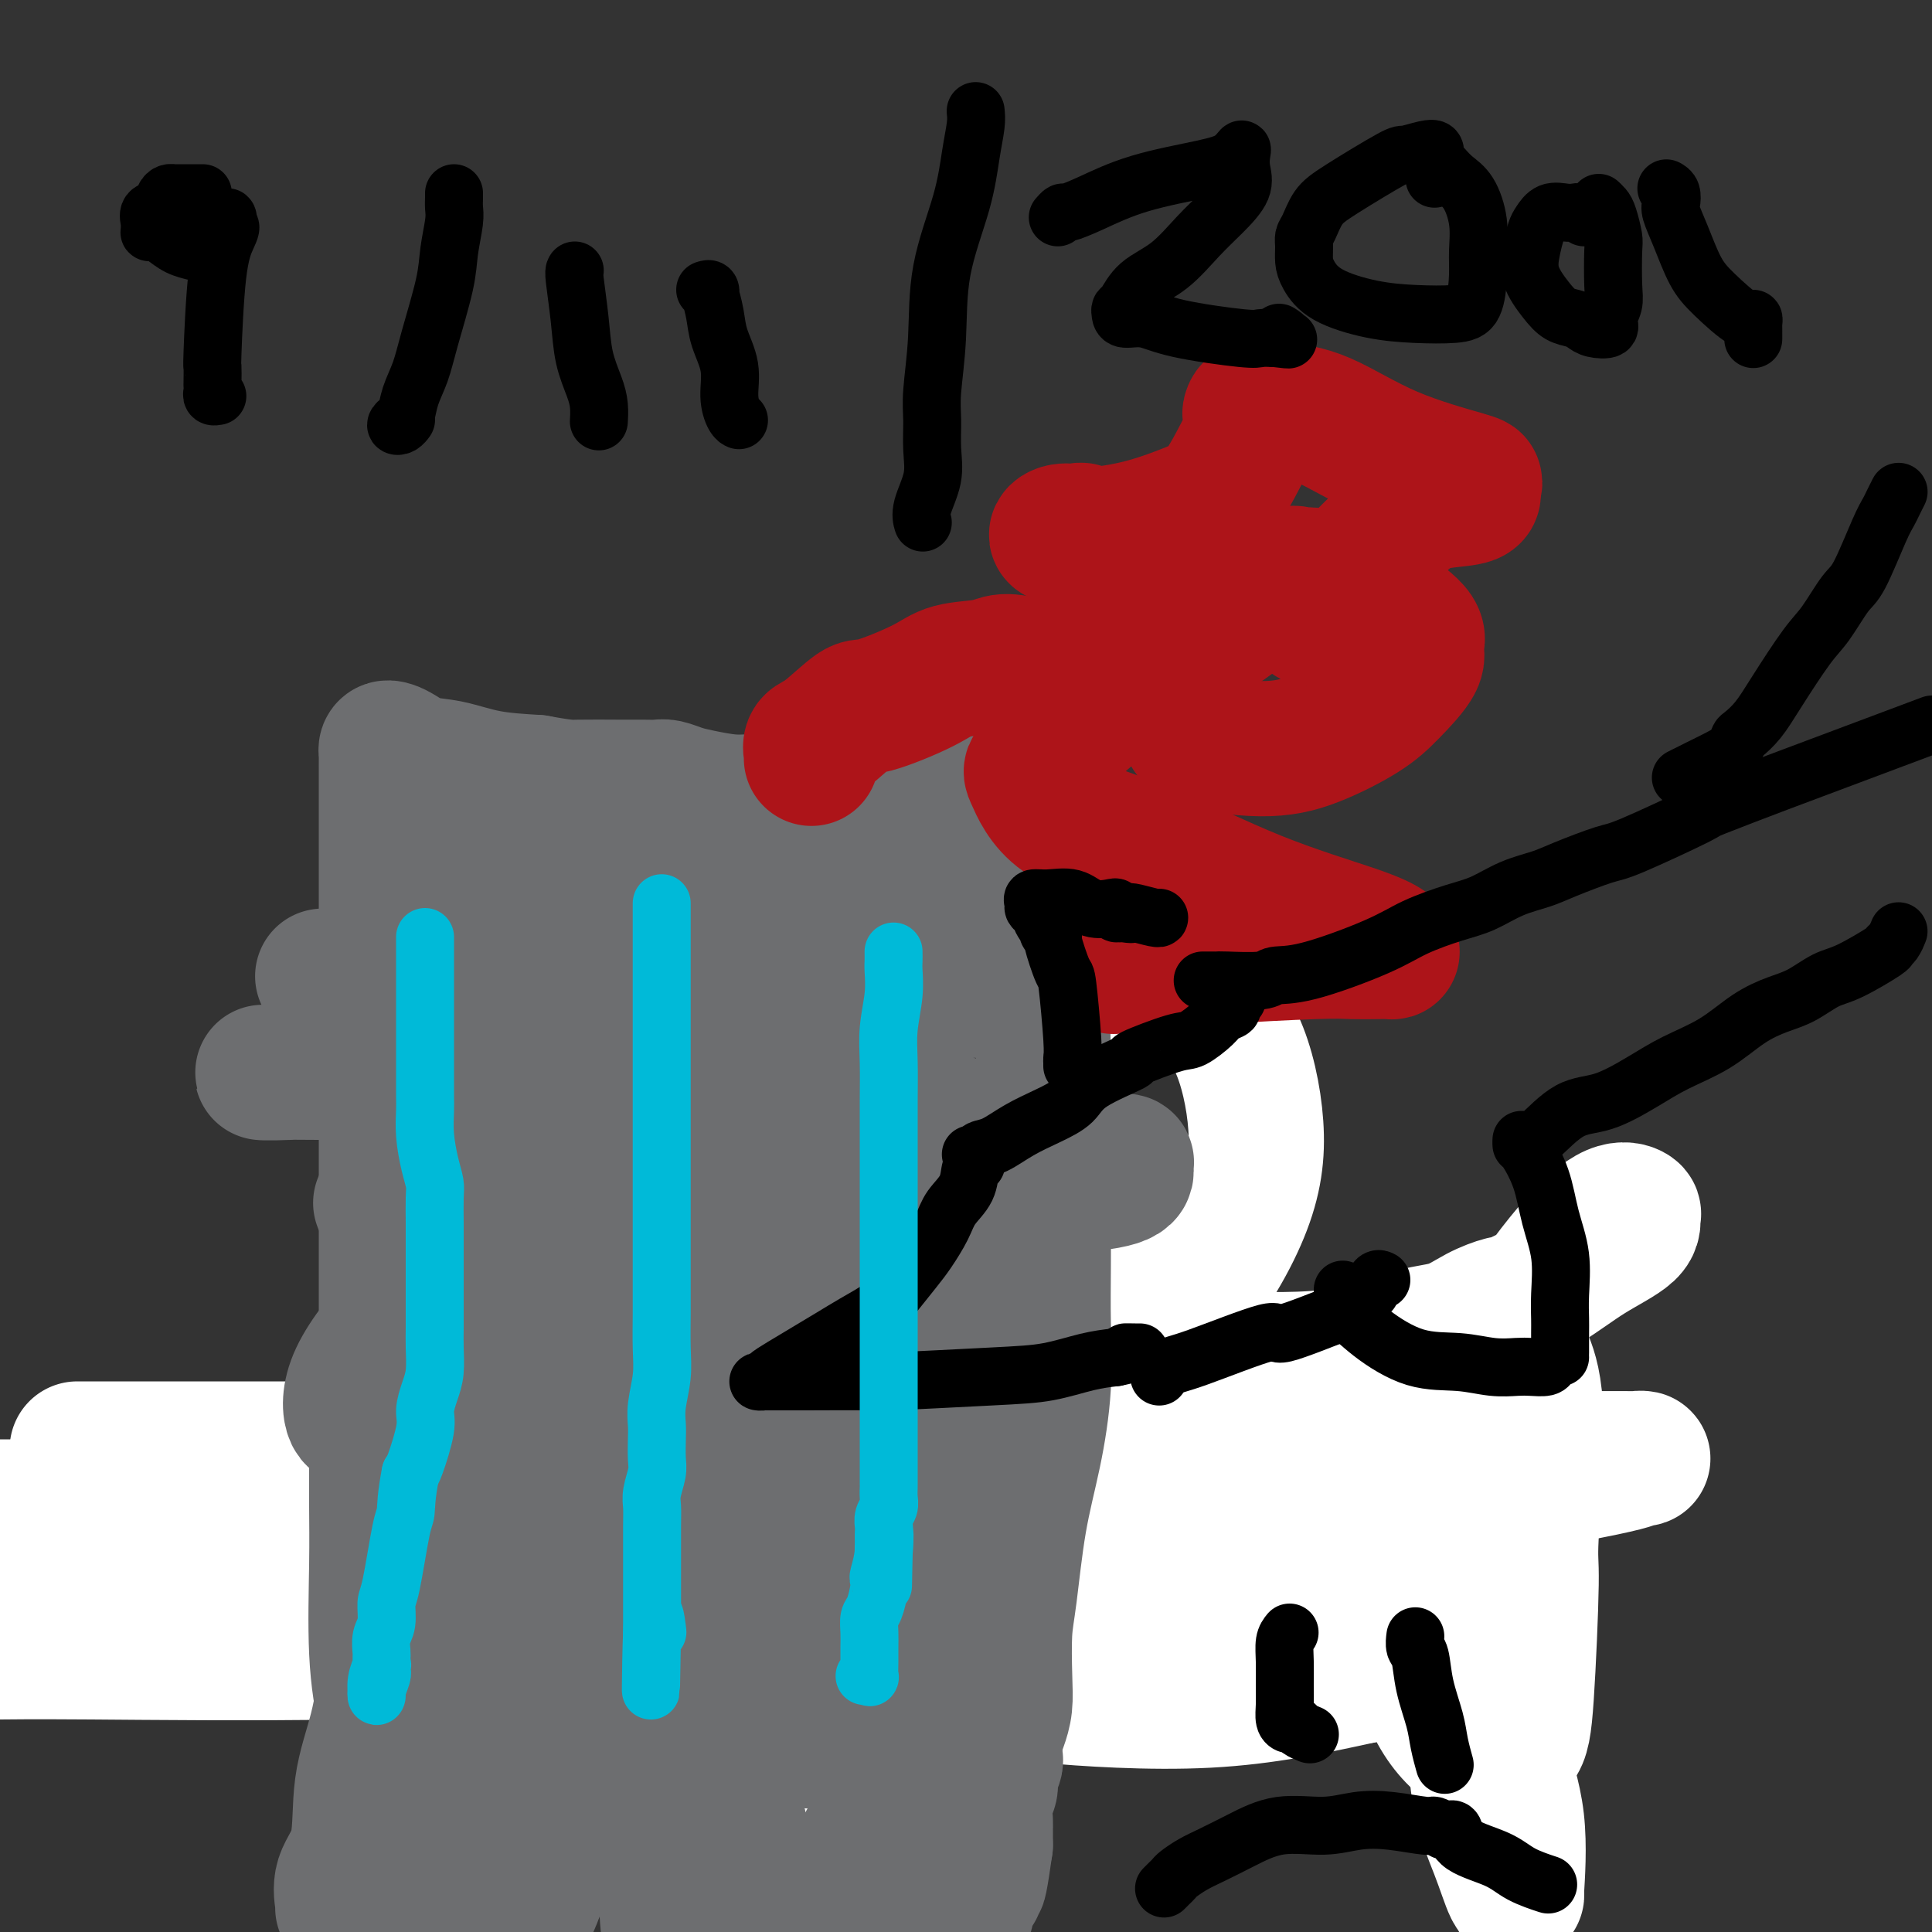 <svg viewBox='0 0 400 400' version='1.1' xmlns='http://www.w3.org/2000/svg' xmlns:xlink='http://www.w3.org/1999/xlink'><rect x="0" y="0" width="400" height="400" fill="#333333" stroke="none"/><g fill='none' stroke='#000000' stroke-width='12' stroke-linecap='round' stroke-linejoin='round'><path d='M31,325c0.822,-0.556 1.643,-1.111 3,-2c1.357,-0.889 3.248,-2.110 5,-3c1.752,-0.890 3.365,-1.448 5,-2c1.635,-0.552 3.292,-1.096 5,-2c1.708,-0.904 3.468,-2.167 5,-3c1.532,-0.833 2.838,-1.236 4,-2c1.162,-0.764 2.182,-1.888 4,-3c1.818,-1.112 4.433,-2.211 6,-3c1.567,-0.789 2.084,-1.268 3,-2c0.916,-0.732 2.230,-1.715 3,-2c0.770,-0.285 0.996,0.130 1,0c0.004,-0.130 -0.215,-0.804 0,-1c0.215,-0.196 0.862,0.084 1,0c0.138,-0.084 -0.234,-0.534 0,-1c0.234,-0.466 1.076,-0.947 2,-1c0.924,-0.053 1.932,0.322 3,0c1.068,-0.322 2.195,-1.340 3,-2c0.805,-0.660 1.288,-0.960 2,-1c0.712,-0.040 1.653,0.182 2,0c0.347,-0.182 0.099,-0.766 0,-1c-0.099,-0.234 -0.050,-0.117 0,0'/><path d='M88,294c9.167,-4.796 3.583,-1.285 2,0c-1.583,1.285 0.835,0.344 3,0c2.165,-0.344 4.078,-0.092 6,0c1.922,0.092 3.854,0.025 5,0c1.146,-0.025 1.507,-0.007 2,0c0.493,0.007 1.117,0.002 2,0c0.883,-0.002 2.024,-0.000 3,0c0.976,0.000 1.788,0.000 4,0c2.212,-0.000 5.823,-0.000 9,0c3.177,0.000 5.918,0.000 9,0c3.082,-0.000 6.505,0.000 9,0c2.495,-0.000 4.061,-0.000 6,0c1.939,0.000 4.251,0.000 7,0c2.749,-0.000 5.934,-0.000 9,0c3.066,0.000 6.013,0.001 9,0c2.987,-0.001 6.015,-0.004 9,0c2.985,0.004 5.926,0.016 9,0c3.074,-0.016 6.280,-0.061 9,0c2.720,0.061 4.953,0.226 7,0c2.047,-0.226 3.909,-0.844 5,-1c1.091,-0.156 1.412,0.151 2,0c0.588,-0.151 1.444,-0.758 2,-1c0.556,-0.242 0.811,-0.118 1,0c0.189,0.118 0.312,0.229 1,0c0.688,-0.229 1.940,-0.797 3,-1c1.060,-0.203 1.928,-0.040 3,0c1.072,0.040 2.348,-0.042 4,0c1.652,0.042 3.680,0.207 5,0c1.320,-0.207 1.932,-0.787 3,-1c1.068,-0.213 2.591,-0.061 4,0c1.409,0.061 2.705,0.030 4,0'/><path d='M244,290c6.574,-0.619 4.509,-0.166 5,0c0.491,0.166 3.536,0.044 6,0c2.464,-0.044 4.345,-0.012 6,0c1.655,0.012 3.083,0.003 4,0c0.917,-0.003 1.324,-0.001 2,0c0.676,0.001 1.622,0.000 2,0c0.378,-0.000 0.189,-0.000 0,0'/><path d='M147,297c-0.250,-0.293 -0.500,-0.587 0,-1c0.500,-0.413 1.748,-0.946 3,-2c1.252,-1.054 2.506,-2.630 4,-4c1.494,-1.370 3.228,-2.534 5,-4c1.772,-1.466 3.584,-3.235 5,-5c1.416,-1.765 2.437,-3.526 4,-5c1.563,-1.474 3.667,-2.661 5,-4c1.333,-1.339 1.894,-2.829 3,-4c1.106,-1.171 2.758,-2.024 4,-3c1.242,-0.976 2.073,-2.076 3,-3c0.927,-0.924 1.949,-1.672 3,-3c1.051,-1.328 2.132,-3.235 3,-4c0.868,-0.765 1.524,-0.389 2,-1c0.476,-0.611 0.771,-2.210 1,-3c0.229,-0.790 0.390,-0.772 1,-1c0.610,-0.228 1.669,-0.702 2,-1c0.331,-0.298 -0.066,-0.420 0,-1c0.066,-0.580 0.595,-1.618 1,-2c0.405,-0.382 0.687,-0.109 1,0c0.313,0.109 0.656,0.055 1,0'/><path d='M198,246c8.129,-7.284 2.950,0.008 1,3c-1.950,2.992 -0.671,1.686 0,2c0.671,0.314 0.732,2.249 1,4c0.268,1.751 0.741,3.320 2,6c1.259,2.680 3.304,6.472 5,9c1.696,2.528 3.042,3.791 4,5c0.958,1.209 1.527,2.364 2,3c0.473,0.636 0.849,0.753 1,1c0.151,0.247 0.075,0.623 0,1'/><path d='M214,280c1.856,3.078 0.497,1.273 0,1c-0.497,-0.273 -0.133,0.985 0,2c0.133,1.015 0.036,1.788 0,2c-0.036,0.212 -0.010,-0.135 0,0c0.010,0.135 0.003,0.753 0,1c-0.003,0.247 -0.001,0.124 0,0'/><path d='M31,329c-0.260,0.091 -0.519,0.182 0,0c0.519,-0.182 1.817,-0.637 3,-1c1.183,-0.363 2.251,-0.633 4,-1c1.749,-0.367 4.178,-0.830 6,-1c1.822,-0.170 3.035,-0.045 4,0c0.965,0.045 1.681,0.012 3,0c1.319,-0.012 3.242,-0.003 5,0c1.758,0.003 3.350,0.001 5,0c1.650,-0.001 3.359,-0.000 5,0c1.641,0.000 3.215,0.000 4,0c0.785,-0.000 0.780,-0.000 1,0c0.220,0.000 0.665,0.000 1,0c0.335,-0.000 0.559,-0.000 1,0c0.441,0.000 1.098,0.000 2,0c0.902,-0.000 2.047,-0.000 3,0c0.953,0.000 1.712,0.000 3,0c1.288,-0.000 3.105,-0.000 5,0c1.895,0.000 3.868,0.000 6,0c2.132,-0.000 4.422,-0.000 7,0c2.578,0.000 5.445,0.000 8,0c2.555,-0.000 4.798,-0.000 7,0c2.202,0.000 4.362,0.000 6,0c1.638,-0.000 2.754,-0.000 4,0c1.246,0.000 2.623,0.000 4,0'/><path d='M128,326c13.957,0.226 6.850,0.793 5,1c-1.850,0.207 1.556,0.056 4,0c2.444,-0.056 3.927,-0.015 5,0c1.073,0.015 1.735,0.004 2,0c0.265,-0.004 0.132,-0.002 0,0'/><path d='M145,327c-0.000,0.327 -0.000,0.654 0,1c0.000,0.346 0.000,0.712 0,1c-0.000,0.288 -0.001,0.499 0,1c0.001,0.501 0.004,1.291 0,2c-0.004,0.709 -0.014,1.337 0,2c0.014,0.663 0.050,1.362 0,2c-0.050,0.638 -0.188,1.213 0,4c0.188,2.787 0.702,7.784 1,10c0.298,2.216 0.381,1.652 1,3c0.619,1.348 1.774,4.609 3,8c1.226,3.391 2.522,6.913 3,9c0.478,2.087 0.136,2.739 0,3c-0.136,0.261 -0.068,0.130 0,0'/><path d='M152,379c-0.199,-0.188 -0.397,-0.375 0,-1c0.397,-0.625 1.391,-1.686 2,-3c0.609,-1.314 0.833,-2.881 3,-6c2.167,-3.119 6.278,-7.791 8,-10c1.722,-2.209 1.054,-1.956 2,-3c0.946,-1.044 3.506,-3.386 5,-5c1.494,-1.614 1.923,-2.501 3,-4c1.077,-1.499 2.804,-3.611 4,-5c1.196,-1.389 1.862,-2.057 3,-3c1.138,-0.943 2.750,-2.162 4,-3c1.250,-0.838 2.139,-1.297 3,-2c0.861,-0.703 1.693,-1.651 2,-2c0.307,-0.349 0.088,-0.100 0,0c-0.088,0.100 -0.044,0.050 0,0'/><path d='M191,332c0.316,-0.000 0.633,-0.000 1,0c0.367,0.000 0.786,0.000 1,0c0.214,-0.000 0.223,-0.000 1,0c0.777,0.000 2.324,0.000 4,0c1.676,-0.000 3.483,-0.000 6,0c2.517,0.000 5.745,0.000 8,0c2.255,-0.000 3.539,-0.000 5,0c1.461,0.000 3.101,0.001 4,0c0.899,-0.001 1.059,-0.003 1,0c-0.059,0.003 -0.335,0.011 0,0c0.335,-0.011 1.283,-0.041 2,0c0.717,0.041 1.205,0.155 2,0c0.795,-0.155 1.898,-0.577 3,-1'/><path d='M229,331c7.144,-0.381 6.005,-0.834 6,-1c-0.005,-0.166 1.126,-0.044 2,0c0.874,0.044 1.491,0.012 2,0c0.509,-0.012 0.910,-0.003 1,0c0.090,0.003 -0.131,0.001 0,0c0.131,-0.001 0.616,-0.000 1,0c0.384,0.000 0.669,0.000 1,0c0.331,-0.000 0.709,-0.000 1,0c0.291,0.000 0.494,0.000 1,0c0.506,-0.000 1.316,-0.000 2,0c0.684,0.000 1.244,0.000 2,0c0.756,-0.000 1.708,-0.000 3,0c1.292,0.000 2.924,0.000 4,0c1.076,-0.000 1.597,-0.000 2,0c0.403,0.000 0.686,0.000 1,0c0.314,-0.000 0.657,-0.000 1,0'/><path d='M259,330c4.762,-0.215 1.668,-0.254 1,0c-0.668,0.254 1.089,0.799 2,1c0.911,0.201 0.974,0.057 1,0c0.026,-0.057 0.013,-0.029 0,0'/><path d='M271,290c0.050,-0.016 0.100,-0.032 0,0c-0.100,0.032 -0.351,0.111 0,0c0.351,-0.111 1.304,-0.414 2,-1c0.696,-0.586 1.135,-1.457 2,-2c0.865,-0.543 2.157,-0.757 3,-1c0.843,-0.243 1.237,-0.513 2,-1c0.763,-0.487 1.897,-1.191 3,-2c1.103,-0.809 2.177,-1.722 3,-2c0.823,-0.278 1.395,0.079 2,0c0.605,-0.079 1.244,-0.594 2,-1c0.756,-0.406 1.629,-0.702 2,-1c0.371,-0.298 0.238,-0.597 1,-1c0.762,-0.403 2.418,-0.909 4,-2c1.582,-1.091 3.089,-2.765 5,-4c1.911,-1.235 4.225,-2.030 7,-4c2.775,-1.970 6.012,-5.116 8,-7c1.988,-1.884 2.728,-2.507 3,-3c0.272,-0.493 0.078,-0.855 0,-1c-0.078,-0.145 -0.039,-0.072 0,0'/><path d='M320,257c0.000,0.303 0.000,0.606 0,1c0.000,0.394 0.000,0.880 0,1c0.000,0.120 0.000,-0.124 0,0c0.000,0.124 0.000,0.617 0,1c0.000,0.383 0.000,0.658 0,1c0.000,0.342 0.000,0.753 0,1c0.000,0.247 0.000,0.331 0,1c0.000,0.669 0.000,1.924 0,3c0.000,1.076 0.000,1.974 0,3c-0.000,1.026 -0.000,2.180 0,3c0.000,0.820 0.000,1.306 0,2c0.000,0.694 0.000,1.595 0,2c0.000,0.405 0.000,0.314 0,1c0.000,0.686 -0.000,2.148 0,3c0.000,0.852 0.000,1.093 0,2c0.000,0.907 -0.000,2.481 0,3c0.000,0.519 0.000,-0.015 0,0c0.000,0.015 -0.000,0.581 0,1c0.000,0.419 0.000,0.691 0,1c0.000,0.309 0.000,0.654 0,1'/><path d='M320,288c0.000,5.009 0.000,2.031 0,1c0.000,-1.031 0.000,-0.114 0,1c0.000,1.114 0.000,2.424 0,3c0.000,0.576 0.000,0.417 0,1c0.000,0.583 0.000,1.909 0,3c0.000,1.091 0.000,1.946 0,3c0.000,1.054 0.000,2.308 0,4c0.000,1.692 0.000,3.821 0,6c-0.000,2.179 -0.000,4.408 0,6c0.000,1.592 0.000,2.548 0,4c0.000,1.452 0.000,3.400 0,5c0.000,1.600 0.000,2.854 0,4c0.000,1.146 -0.000,2.186 0,3c0.000,0.814 0.000,1.402 0,2c0.000,0.598 -0.000,1.207 0,2c0.000,0.793 0.000,1.772 0,2c0.000,0.228 -0.000,-0.294 0,0c0.000,0.294 0.000,1.405 0,2c0.000,0.595 -0.000,0.674 0,1c0.000,0.326 0.000,0.900 0,1c0.000,0.100 -0.000,-0.272 0,0c0.000,0.272 0.000,1.189 0,2c0.000,0.811 -0.000,1.518 0,2c0.000,0.482 0.000,0.741 0,1'/><path d='M320,347c-0.000,9.488 -0.000,3.708 0,2c0.000,-1.708 0.001,0.656 0,2c-0.001,1.344 -0.004,1.670 0,2c0.004,0.330 0.016,0.665 0,1c-0.016,0.335 -0.061,0.669 0,1c0.061,0.331 0.227,0.660 0,1c-0.227,0.340 -0.848,0.691 -1,1c-0.152,0.309 0.166,0.577 0,1c-0.166,0.423 -0.815,1.002 -1,2c-0.185,0.998 0.094,2.416 0,3c-0.094,0.584 -0.562,0.336 -1,1c-0.438,0.664 -0.846,2.241 -1,3c-0.154,0.759 -0.056,0.698 0,1c0.056,0.302 0.068,0.965 0,1c-0.068,0.035 -0.217,-0.560 0,-1c0.217,-0.440 0.800,-0.726 1,-1c0.200,-0.274 0.015,-0.535 0,-1c-0.015,-0.465 0.138,-1.133 0,-2c-0.138,-0.867 -0.569,-1.934 -1,-3'/><path d='M316,361c-0.425,-2.114 -1.488,-4.400 -2,-6c-0.512,-1.600 -0.471,-2.514 -1,-3c-0.529,-0.486 -1.626,-0.546 -2,-1c-0.374,-0.454 -0.023,-1.304 0,-2c0.023,-0.696 -0.280,-1.238 -1,-2c-0.720,-0.762 -1.857,-1.744 -3,-3c-1.143,-1.256 -2.292,-2.786 -4,-4c-1.708,-1.214 -3.975,-2.114 -5,-3c-1.025,-0.886 -0.809,-1.760 -1,-2c-0.191,-0.240 -0.789,0.152 -1,0c-0.211,-0.152 -0.035,-0.850 0,-1c0.035,-0.150 -0.071,0.247 -1,0c-0.929,-0.247 -2.682,-1.137 -4,-2c-1.318,-0.863 -2.200,-1.699 -3,-2c-0.800,-0.301 -1.517,-0.067 -2,0c-0.483,0.067 -0.734,-0.033 -1,0c-0.266,0.033 -0.549,0.198 -1,0c-0.451,-0.198 -1.071,-0.761 -2,-1c-0.929,-0.239 -2.168,-0.155 -3,0c-0.832,0.155 -1.259,0.381 -2,0c-0.741,-0.381 -1.798,-1.370 -3,-2c-1.202,-0.630 -2.549,-0.901 -3,-1c-0.451,-0.099 -0.006,-0.027 0,0c0.006,0.027 -0.427,0.008 -1,0c-0.573,-0.008 -1.287,-0.004 -2,0'/><path d='M268,326c-3.262,-0.619 -1.417,-0.167 -1,0c0.417,0.167 -0.595,0.048 -1,0c-0.405,-0.048 -0.202,-0.024 0,0'/></g>
<g fill='none' stroke='#007C9C' stroke-width='12' stroke-linecap='round' stroke-linejoin='round'><path d='M92,307c0.000,0.000 0.100,0.100 0.1,0.1'/><path d='M48,316c-0.095,0.000 -0.191,0.000 0,0c0.191,-0.000 0.667,-0.000 1,0c0.333,0.000 0.523,0.000 1,0c0.477,-0.000 1.241,-0.001 2,0c0.759,0.001 1.512,0.004 2,0c0.488,-0.004 0.711,-0.016 1,0c0.289,0.016 0.643,0.061 2,0c1.357,-0.061 3.715,-0.227 5,0c1.285,0.227 1.495,0.846 2,1c0.505,0.154 1.303,-0.155 2,0c0.697,0.155 1.291,0.776 2,1c0.709,0.224 1.533,0.050 2,0c0.467,-0.050 0.578,0.024 1,0c0.422,-0.024 1.156,-0.147 2,0c0.844,0.147 1.798,0.565 3,1c1.202,0.435 2.651,0.887 4,1c1.349,0.113 2.599,-0.113 4,0c1.401,0.113 2.953,0.565 4,1c1.047,0.435 1.589,0.853 2,1c0.411,0.147 0.692,0.024 1,0c0.308,-0.024 0.643,0.052 1,0c0.357,-0.052 0.735,-0.230 1,0c0.265,0.230 0.418,0.870 1,1c0.582,0.130 1.595,-0.248 3,0c1.405,0.248 3.203,1.124 5,2'/><path d='M102,325c8.537,1.396 2.880,0.386 1,0c-1.880,-0.386 0.018,-0.146 1,0c0.982,0.146 1.047,0.199 1,0c-0.047,-0.199 -0.208,-0.651 0,-1c0.208,-0.349 0.784,-0.597 1,-1c0.216,-0.403 0.072,-0.962 0,-2c-0.072,-1.038 -0.072,-2.555 0,-4c0.072,-1.445 0.215,-2.817 0,-4c-0.215,-1.183 -0.790,-2.176 -1,-3c-0.210,-0.824 -0.055,-1.478 0,-2c0.055,-0.522 0.011,-0.913 0,-1c-0.011,-0.087 0.012,0.131 0,0c-0.012,-0.131 -0.058,-0.610 0,-1c0.058,-0.390 0.222,-0.692 0,-1c-0.222,-0.308 -0.829,-0.621 -1,-1c-0.171,-0.379 0.094,-0.822 0,-1c-0.094,-0.178 -0.547,-0.089 -1,0'/><path d='M103,303c-0.559,-2.771 -0.457,-0.700 -1,0c-0.543,0.700 -1.732,0.029 -3,0c-1.268,-0.029 -2.616,0.585 -4,1c-1.384,0.415 -2.803,0.633 -4,1c-1.197,0.367 -2.172,0.885 -3,1c-0.828,0.115 -1.509,-0.173 -2,0c-0.491,0.173 -0.794,0.805 -1,1c-0.206,0.195 -0.317,-0.049 -1,0c-0.683,0.049 -1.939,0.391 -3,1c-1.061,0.609 -1.926,1.486 -3,2c-1.074,0.514 -2.356,0.667 -3,1c-0.644,0.333 -0.651,0.848 0,1c0.651,0.152 1.961,-0.058 3,0c1.039,0.058 1.807,0.383 3,0c1.193,-0.383 2.809,-1.476 4,-2c1.191,-0.524 1.956,-0.480 3,-1c1.044,-0.520 2.366,-1.605 3,-2c0.634,-0.395 0.579,-0.099 1,0c0.421,0.099 1.318,0.001 1,0c-0.318,-0.001 -1.851,0.093 -3,0c-1.149,-0.093 -1.916,-0.375 -3,0c-1.084,0.375 -2.487,1.406 -3,2c-0.513,0.594 -0.138,0.750 0,1c0.138,0.250 0.037,0.593 0,1c-0.037,0.407 -0.010,0.879 0,1c0.010,0.121 0.003,-0.108 0,0c-0.003,0.108 -0.001,0.554 0,1'/><path d='M84,313c-0.053,0.619 -0.185,0.166 0,0c0.185,-0.166 0.687,-0.044 1,0c0.313,0.044 0.438,0.012 1,0c0.562,-0.012 1.562,-0.004 2,0c0.438,0.004 0.313,0.004 1,0c0.687,-0.004 2.184,-0.012 3,0c0.816,0.012 0.949,0.046 1,0c0.051,-0.046 0.019,-0.170 0,0c-0.019,0.170 -0.026,0.634 0,1c0.026,0.366 0.084,0.634 0,1c-0.084,0.366 -0.310,0.829 0,1c0.310,0.171 1.155,0.051 2,0c0.845,-0.051 1.691,-0.033 3,0c1.309,0.033 3.081,0.080 4,0c0.919,-0.080 0.985,-0.287 1,-1c0.015,-0.713 -0.020,-1.932 0,-3c0.020,-1.068 0.097,-1.985 0,-3c-0.097,-1.015 -0.366,-2.128 -1,-3c-0.634,-0.872 -1.632,-1.504 -2,-2c-0.368,-0.496 -0.105,-0.856 0,-1c0.105,-0.144 0.053,-0.072 0,0'/></g>
<g fill='none' stroke='#000000' stroke-width='12' stroke-linecap='round' stroke-linejoin='round'><path d='M111,300c-0.030,0.709 -0.061,1.419 0,2c0.061,0.581 0.212,1.034 0,2c-0.212,0.966 -0.789,2.444 -1,4c-0.211,1.556 -0.057,3.190 0,5c0.057,1.810 0.015,3.794 0,5c-0.015,1.206 -0.004,1.632 0,2c0.004,0.368 0.001,0.676 0,1c-0.001,0.324 -0.000,0.664 0,1c0.000,0.336 0.000,0.667 0,1c-0.000,0.333 -0.000,0.666 0,1c0.000,0.334 0.000,0.667 0,1'/><path d='M110,325c-0.167,4.167 -0.083,2.083 0,0'/><path d='M166,302c0.000,0.054 0.000,0.109 0,1c0.000,0.891 0.000,2.619 0,4c0.000,1.381 -0.000,2.415 0,4c0.000,1.585 0.000,3.722 0,5c0.000,1.278 0.000,1.698 0,3c0.000,1.302 -0.000,3.486 0,6c0.000,2.514 0.000,5.360 0,7c0.000,1.640 -0.000,2.076 0,3c0.000,0.924 0.000,2.338 0,3c-0.000,0.662 0.000,0.573 0,1c0.000,0.427 0.000,1.371 0,2c0.000,0.629 0.000,0.942 0,1c0.000,0.058 0.000,-0.139 0,0c0.000,0.139 -0.000,0.614 0,1c0.000,0.386 0.000,0.684 0,1c0.000,0.316 -0.000,0.649 0,1c0.000,0.351 0.000,0.721 0,1c0.000,0.279 -0.000,0.466 0,1c0.000,0.534 0.000,1.413 0,2c0.000,0.587 -0.000,0.882 0,1c0.000,0.118 0.000,0.059 0,0'/><path d='M212,294c0.436,-0.135 0.872,-0.270 1,0c0.128,0.270 -0.051,0.945 0,2c0.051,1.055 0.332,2.489 1,4c0.668,1.511 1.724,3.098 3,5c1.276,1.902 2.773,4.120 4,6c1.227,1.880 2.185,3.421 3,5c0.815,1.579 1.485,3.196 2,4c0.515,0.804 0.873,0.794 1,1c0.127,0.206 0.023,0.627 0,1c-0.023,0.373 0.036,0.697 0,1c-0.036,0.303 -0.167,0.586 0,1c0.167,0.414 0.633,0.959 1,2c0.367,1.041 0.634,2.578 1,3c0.366,0.422 0.829,-0.271 1,0c0.171,0.271 0.049,1.506 0,2c-0.049,0.494 -0.024,0.247 0,0'/><path d='M275,292c0.340,0.525 0.679,1.049 1,2c0.321,0.951 0.622,2.328 1,4c0.378,1.672 0.833,3.638 1,5c0.167,1.362 0.045,2.119 0,3c-0.045,0.881 -0.012,1.885 0,3c0.012,1.115 0.003,2.341 0,3c-0.003,0.659 -0.001,0.750 0,1c0.001,0.250 0.000,0.657 0,1c-0.000,0.343 -0.000,0.620 0,1c0.000,0.380 0.000,0.861 0,1c-0.000,0.139 -0.000,-0.065 0,0c0.000,0.065 0.000,0.399 0,1c-0.000,0.601 -0.000,1.468 0,2c0.000,0.532 0.000,0.730 0,1c-0.000,0.270 -0.000,0.611 0,1c0.000,0.389 0.000,0.825 0,1c-0.000,0.175 -0.000,0.087 0,0'/><path d='M149,329c-0.007,0.423 -0.014,0.845 0,1c0.014,0.155 0.049,0.042 0,1c-0.049,0.958 -0.181,2.988 0,5c0.181,2.012 0.675,4.005 1,6c0.325,1.995 0.479,3.993 1,6c0.521,2.007 1.408,4.023 2,5c0.592,0.977 0.890,0.916 1,1c0.110,0.084 0.033,0.315 0,1c-0.033,0.685 -0.020,1.824 1,0c1.020,-1.824 3.048,-6.611 4,-10c0.952,-3.389 0.828,-5.380 1,-7c0.172,-1.620 0.638,-2.870 1,-4c0.362,-1.130 0.619,-2.140 1,-3c0.381,-0.860 0.886,-1.571 1,-2c0.114,-0.429 -0.162,-0.577 0,-1c0.162,-0.423 0.760,-1.121 1,-1c0.240,0.121 0.120,1.060 0,2'/><path d='M164,329c1.348,-2.970 0.216,2.605 0,5c-0.216,2.395 0.482,1.611 1,2c0.518,0.389 0.857,1.950 1,3c0.143,1.050 0.091,1.588 0,2c-0.091,0.412 -0.220,0.698 0,1c0.220,0.302 0.790,0.620 1,1c0.210,0.380 0.060,0.823 0,1c-0.060,0.177 -0.030,0.089 0,0'/></g>
<g fill='none' stroke='#FFFFFF' stroke-width='28' stroke-linecap='round' stroke-linejoin='round'><path d='M20,300c-1.132,-0.000 -2.263,-0.000 -3,0c-0.737,0.000 -1.079,0.000 -1,0c0.079,-0.000 0.580,-0.000 1,0c0.420,0.000 0.760,0.000 6,0c5.240,-0.000 15.380,-0.000 29,0c13.620,0.000 30.720,0.001 50,0c19.280,-0.001 40.740,-0.002 63,0c22.260,0.002 45.318,0.007 65,0c19.682,-0.007 35.987,-0.026 47,0c11.013,0.026 16.735,0.098 19,0c2.265,-0.098 1.075,-0.366 2,0c0.925,0.366 3.965,1.366 -9,2c-12.965,0.634 -41.936,0.902 -68,1c-26.064,0.098 -49.221,0.027 -73,0c-23.779,-0.027 -48.179,-0.008 -63,0c-14.821,0.008 -20.062,0.007 -23,0c-2.938,-0.007 -3.573,-0.019 -1,0c2.573,0.019 8.354,0.069 18,0c9.646,-0.069 23.156,-0.257 37,0c13.844,0.257 28.021,0.959 40,0c11.979,-0.959 21.760,-3.579 28,-5c6.240,-1.421 8.940,-1.643 10,-2c1.060,-0.357 0.480,-0.850 1,-1c0.520,-0.150 2.139,0.044 -4,0c-6.139,-0.044 -20.035,-0.327 -32,0c-11.965,0.327 -21.999,1.265 -29,2c-7.001,0.735 -10.970,1.269 -13,2c-2.030,0.731 -2.121,1.660 -2,2c0.121,0.340 0.456,0.092 1,0c0.544,-0.092 1.298,-0.026 4,0c2.702,0.026 7.351,0.013 12,0'/><path d='M132,301c5.682,0.137 11.385,0.480 20,0c8.615,-0.480 20.140,-1.784 30,-3c9.860,-1.216 18.054,-2.345 23,-3c4.946,-0.655 6.643,-0.835 8,-1c1.357,-0.165 2.376,-0.315 -2,0c-4.376,0.315 -14.145,1.095 -29,4c-14.855,2.905 -34.796,7.933 -57,13c-22.204,5.067 -46.670,10.172 -69,15c-22.330,4.828 -42.523,9.379 -56,12c-13.477,2.621 -20.239,3.310 -27,4'/><path d='M0,342c-0.952,0.012 -1.905,0.025 0,0c1.905,-0.025 6.666,-0.087 19,0c12.334,0.087 32.240,0.325 53,0c20.760,-0.325 42.373,-1.211 62,-3c19.627,-1.789 37.269,-4.479 53,-7c15.731,-2.521 29.552,-4.871 35,-6c5.448,-1.129 2.522,-1.037 1,-1c-1.522,0.037 -1.640,0.018 -10,0c-8.360,-0.018 -24.963,-0.036 -45,0c-20.037,0.036 -43.510,0.125 -69,0c-25.490,-0.125 -52.997,-0.464 -76,0c-23.003,0.464 -41.501,1.732 -60,3'/><path d='M42,320c-2.544,0.044 -5.089,0.089 0,0c5.089,-0.089 17.811,-0.311 37,0c19.189,0.311 44.844,1.155 74,0c29.156,-1.155 61.811,-4.310 76,-6c14.189,-1.690 9.910,-1.917 9,-2c-0.910,-0.083 1.547,-0.022 -1,0c-2.547,0.022 -10.100,0.006 -24,0c-13.900,-0.006 -34.149,-0.002 -57,0c-22.851,0.002 -48.306,0.000 -74,0c-25.694,-0.000 -51.627,-0.000 -70,0c-18.373,0.000 -29.187,0.000 -40,0'/><path d='M75,313c-1.271,0.012 -2.543,0.025 0,0c2.543,-0.025 8.900,-0.087 38,0c29.100,0.087 80.943,0.325 115,0c34.057,-0.325 50.327,-1.211 66,-3c15.673,-1.789 30.747,-4.479 38,-6c7.253,-1.521 6.685,-1.872 7,-2c0.315,-0.128 1.515,-0.035 1,0c-0.515,0.035 -2.743,0.010 -11,0c-8.257,-0.010 -22.543,-0.004 -38,0c-15.457,0.004 -32.085,0.006 -47,0c-14.915,-0.006 -28.116,-0.022 -35,0c-6.884,0.022 -7.450,0.080 -8,0c-0.550,-0.080 -1.083,-0.299 0,-1c1.083,-0.701 3.783,-1.882 12,-4c8.217,-2.118 21.949,-5.171 29,-7c7.051,-1.829 7.419,-2.433 8,-3c0.581,-0.567 1.374,-1.096 1,-2c-0.374,-0.904 -1.916,-2.185 -9,-4c-7.084,-1.815 -19.710,-4.166 -34,-7c-14.290,-2.834 -30.246,-6.150 -46,-9c-15.754,-2.850 -31.308,-5.233 -41,-6c-9.692,-0.767 -13.523,0.082 -15,0c-1.477,-0.082 -0.599,-1.094 0,-2c0.599,-0.906 0.918,-1.707 13,-2c12.082,-0.293 35.927,-0.077 52,0c16.073,0.077 24.375,0.014 30,0c5.625,-0.014 8.572,0.021 10,0c1.428,-0.021 1.336,-0.097 1,0c-0.336,0.097 -0.915,0.366 -4,1c-3.085,0.634 -8.677,1.632 -13,3c-4.323,1.368 -7.378,3.105 -9,4c-1.622,0.895 -1.811,0.947 -2,1'/><path d='M184,264c-4.789,1.724 -3.262,1.534 2,2c5.262,0.466 14.259,1.589 23,2c8.741,0.411 17.225,0.110 22,0c4.775,-0.110 5.840,-0.031 8,0c2.160,0.031 5.413,0.013 7,0c1.587,-0.013 1.507,-0.021 1,0c-0.507,0.021 -1.442,0.069 -4,0c-2.558,-0.069 -6.738,-0.256 -11,-1c-4.262,-0.744 -8.607,-2.044 -12,-3c-3.393,-0.956 -5.833,-1.566 -7,-2c-1.167,-0.434 -1.059,-0.691 -1,-1c0.059,-0.309 0.070,-0.671 0,-1c-0.070,-0.329 -0.221,-0.626 0,-1c0.221,-0.374 0.815,-0.827 0,-1c-0.815,-0.173 -3.039,-0.068 -6,0c-2.961,0.068 -6.658,0.097 -12,2c-5.342,1.903 -12.329,5.681 -18,9c-5.671,3.319 -10.025,6.181 -13,10c-2.975,3.819 -4.572,8.595 -5,12c-0.428,3.405 0.314,5.441 2,8c1.686,2.559 4.315,5.643 7,8c2.685,2.357 5.426,3.987 8,5c2.574,1.013 4.983,1.409 9,1c4.017,-0.409 9.643,-1.622 16,-5c6.357,-3.378 13.446,-8.922 21,-15c7.554,-6.078 15.575,-12.691 22,-20c6.425,-7.309 11.255,-15.315 14,-22c2.745,-6.685 3.406,-12.050 3,-18c-0.406,-5.950 -1.879,-12.487 -4,-17c-2.121,-4.513 -4.892,-7.004 -13,-9c-8.108,-1.996 -21.554,-3.498 -35,-5'/><path d='M208,202c-11.252,-0.485 -21.880,0.803 -31,4c-9.120,3.197 -16.730,8.302 -22,14c-5.270,5.698 -8.200,11.988 -9,18c-0.800,6.012 0.530,11.744 5,17c4.470,5.256 12.079,10.036 22,14c9.921,3.964 22.154,7.114 35,9c12.846,1.886 26.304,2.510 38,3c11.696,0.490 21.631,0.845 29,0c7.369,-0.845 12.171,-2.892 16,-4c3.829,-1.108 6.683,-1.278 9,-2c2.317,-0.722 4.097,-1.994 6,-3c1.903,-1.006 3.931,-1.744 5,-2c1.069,-0.256 1.181,-0.031 1,0c-0.181,0.031 -0.654,-0.134 -1,0c-0.346,0.134 -0.567,0.565 1,0c1.567,-0.565 4.920,-2.126 8,-4c3.080,-1.874 5.888,-4.062 9,-6c3.112,-1.938 6.527,-3.628 8,-5c1.473,-1.372 1.002,-2.427 1,-3c-0.002,-0.573 0.463,-0.663 0,-1c-0.463,-0.337 -1.855,-0.920 -4,0c-2.145,0.920 -5.042,3.344 -9,8c-3.958,4.656 -8.976,11.545 -14,20c-5.024,8.455 -10.053,18.475 -13,28c-2.947,9.525 -3.810,18.553 -4,26c-0.190,7.447 0.295,13.313 2,18c1.705,4.687 4.630,8.196 7,10c2.370,1.804 4.185,1.902 6,2'/><path d='M309,363c1.957,0.108 3.851,-0.621 5,-2c1.149,-1.379 1.555,-3.409 2,-10c0.445,-6.591 0.929,-17.744 1,-23c0.071,-5.256 -0.269,-4.615 0,-10c0.269,-5.385 1.149,-16.794 1,-24c-0.149,-7.206 -1.328,-10.207 -2,-12c-0.672,-1.793 -0.838,-2.376 -1,-3c-0.162,-0.624 -0.320,-1.288 -1,0c-0.680,1.288 -1.883,4.529 -3,11c-1.117,6.471 -2.149,16.173 -3,26c-0.851,9.827 -1.520,19.780 -2,29c-0.480,9.220 -0.770,17.707 0,24c0.770,6.293 2.602,10.391 4,14c1.398,3.609 2.364,6.729 3,8c0.636,1.271 0.944,0.692 1,1c0.056,0.308 -0.138,1.501 0,-1c0.138,-2.501 0.608,-8.698 0,-14c-0.608,-5.302 -2.294,-9.709 -3,-13c-0.706,-3.291 -0.433,-5.467 -1,-8c-0.567,-2.533 -1.974,-5.422 -4,-8c-2.026,-2.578 -4.673,-4.846 -8,-7c-3.327,-2.154 -7.336,-4.194 -14,-6c-6.664,-1.806 -15.983,-3.378 -25,-4c-9.017,-0.622 -17.733,-0.294 -25,1c-7.267,1.294 -13.086,3.556 -17,6c-3.914,2.444 -5.925,5.072 -7,7c-1.075,1.928 -1.216,3.156 -1,4c0.216,0.844 0.789,1.304 8,2c7.211,0.696 21.060,1.627 33,1c11.940,-0.627 21.970,-2.814 32,-5'/><path d='M282,347c9.860,-2.292 18.509,-5.522 24,-8c5.491,-2.478 7.823,-4.203 9,-6c1.177,-1.797 1.201,-3.666 0,-5c-1.201,-1.334 -3.625,-2.133 -9,-3c-5.375,-0.867 -13.702,-1.802 -24,-1c-10.298,0.802 -22.567,3.342 -35,7c-12.433,3.658 -25.029,8.434 -36,13c-10.971,4.566 -20.317,8.921 -27,12c-6.683,3.079 -10.703,4.880 -13,6c-2.297,1.120 -2.871,1.558 -3,2c-0.129,0.442 0.189,0.888 1,1c0.811,0.112 2.117,-0.109 3,0c0.883,0.109 1.344,0.547 2,0c0.656,-0.547 1.508,-2.080 2,-3c0.492,-0.920 0.624,-1.228 0,-2c-0.624,-0.772 -2.006,-2.009 -4,-3c-1.994,-0.991 -4.601,-1.737 -7,-2c-2.399,-0.263 -4.589,-0.042 -7,0c-2.411,0.042 -5.042,-0.093 -7,0c-1.958,0.093 -3.243,0.416 -4,1c-0.757,0.584 -0.988,1.429 -1,2c-0.012,0.571 0.193,0.868 0,2c-0.193,1.132 -0.785,3.099 -1,4c-0.215,0.901 -0.052,0.738 0,1c0.052,0.262 -0.007,0.950 0,1c0.007,0.050 0.081,-0.539 1,-1c0.919,-0.461 2.683,-0.795 5,-2c2.317,-1.205 5.188,-3.282 9,-6c3.812,-2.718 8.565,-6.078 14,-10c5.435,-3.922 11.553,-8.406 16,-13c4.447,-4.594 7.224,-9.297 10,-14'/><path d='M200,320c2.438,-4.302 3.535,-8.058 4,-11c0.465,-2.942 0.300,-5.070 0,-7c-0.300,-1.930 -0.735,-3.663 -6,1c-5.265,4.663 -15.360,15.722 -23,25c-7.640,9.278 -12.823,16.776 -17,24c-4.177,7.224 -7.347,14.173 -9,19c-1.653,4.827 -1.789,7.531 -1,9c0.789,1.469 2.502,1.702 5,2c2.498,0.298 5.780,0.662 9,0c3.220,-0.662 6.380,-2.351 9,-4c2.620,-1.649 4.702,-3.258 6,-5c1.298,-1.742 1.811,-3.615 2,-5c0.189,-1.385 0.053,-2.281 0,-3c-0.053,-0.719 -0.025,-1.263 -2,-1c-1.975,0.263 -5.955,1.331 -9,3c-3.045,1.669 -5.157,3.938 -7,6c-1.843,2.062 -3.419,3.915 -4,5c-0.581,1.085 -0.167,1.401 0,2c0.167,0.599 0.087,1.480 0,2c-0.087,0.520 -0.179,0.679 1,0c1.179,-0.679 3.631,-2.195 6,-4c2.369,-1.805 4.656,-3.900 8,-9c3.344,-5.100 7.744,-13.204 12,-22c4.256,-8.796 8.369,-18.282 11,-28c2.631,-9.718 3.779,-19.668 5,-28c1.221,-8.332 2.515,-15.045 3,-22c0.485,-6.955 0.161,-14.153 0,-18c-0.161,-3.847 -0.159,-4.343 0,-5c0.159,-0.657 0.474,-1.473 0,-1c-0.474,0.473 -1.737,2.237 -3,4'/><path d='M200,249c-1.275,1.358 -2.964,3.253 -5,5c-2.036,1.747 -4.419,3.347 -7,5c-2.581,1.653 -5.360,3.360 -7,4c-1.640,0.640 -2.141,0.213 -1,0c1.141,-0.213 3.922,-0.211 6,-1c2.078,-0.789 3.451,-2.368 4,-3c0.549,-0.632 0.275,-0.316 0,0'/></g>
<g fill='none' stroke='#6D6E70' stroke-width='28' stroke-linecap='round' stroke-linejoin='round'><path d='M71,395c-0.024,-0.002 -0.047,-0.005 0,0c0.047,0.005 0.166,0.016 0,-1c-0.166,-1.016 -0.615,-3.061 0,-5c0.615,-1.939 2.294,-3.772 3,-7c0.706,-3.228 0.438,-7.850 1,-12c0.562,-4.150 1.954,-7.827 3,-12c1.046,-4.173 1.744,-8.840 2,-13c0.256,-4.160 0.069,-7.812 0,-11c-0.069,-3.188 -0.018,-5.913 0,-9c0.018,-3.087 0.005,-6.536 0,-9c-0.005,-2.464 -0.001,-3.944 0,-6c0.001,-2.056 0.000,-4.687 0,-6c-0.000,-1.313 -0.000,-1.309 0,-2c0.000,-0.691 0.000,-2.077 0,-4c-0.000,-1.923 -0.000,-4.382 0,-6c0.000,-1.618 0.000,-2.394 0,-4c-0.000,-1.606 -0.000,-4.043 0,-6c0.000,-1.957 0.000,-3.434 0,-5c-0.000,-1.566 -0.000,-3.223 0,-5c0.000,-1.777 0.000,-3.676 0,-6c-0.000,-2.324 -0.000,-5.072 0,-7c0.000,-1.928 0.000,-3.035 0,-5c-0.000,-1.965 -0.000,-4.786 0,-7c0.000,-2.214 0.000,-3.820 0,-6c-0.000,-2.180 -0.000,-4.933 0,-7c0.000,-2.067 0.000,-3.448 0,-6c-0.000,-2.552 -0.000,-6.276 0,-10'/><path d='M80,218c-0.000,-20.977 -0.000,-9.920 0,-7c0.000,2.920 0.000,-2.298 0,-5c-0.000,-2.702 -0.000,-2.889 0,-5c0.000,-2.111 0.000,-6.147 0,-8c-0.000,-1.853 -0.000,-1.523 0,-2c0.000,-0.477 0.000,-1.759 0,-3c-0.000,-1.241 -0.000,-2.439 0,-4c0.000,-1.561 0.000,-3.486 0,-5c-0.000,-1.514 -0.000,-2.618 0,-4c0.000,-1.382 0.000,-3.043 0,-4c-0.000,-0.957 -0.000,-1.211 0,-2c0.000,-0.789 0.000,-2.112 0,-3c-0.000,-0.888 -0.000,-1.341 0,-2c0.000,-0.659 0.000,-1.524 0,-2c-0.000,-0.476 -0.001,-0.562 0,-1c0.001,-0.438 0.003,-1.228 0,-2c-0.003,-0.772 -0.010,-1.525 0,-2c0.010,-0.475 0.038,-0.670 0,-1c-0.038,-0.330 -0.141,-0.794 0,-1c0.141,-0.206 0.526,-0.154 1,0c0.474,0.154 1.039,0.409 2,1c0.961,0.591 2.320,1.519 4,2c1.680,0.481 3.683,0.514 6,1c2.317,0.486 4.948,1.425 8,2c3.052,0.575 6.526,0.788 10,1'/><path d='M111,162c6.419,1.154 6.965,1.041 9,1c2.035,-0.041 5.559,-0.008 8,0c2.441,0.008 3.799,-0.009 5,0c1.201,0.009 2.246,0.045 3,0c0.754,-0.045 1.217,-0.170 2,0c0.783,0.170 1.884,0.634 3,1c1.116,0.366 2.246,0.634 4,1c1.754,0.366 4.133,0.830 6,1c1.867,0.170 3.224,0.046 5,0c1.776,-0.046 3.971,-0.012 6,0c2.029,0.012 3.892,0.003 6,0c2.108,-0.003 4.463,-0.001 7,0c2.537,0.001 5.257,0.000 7,0c1.743,-0.000 2.507,-0.000 4,0c1.493,0.000 3.713,-0.000 5,0c1.287,0.000 1.641,0.000 3,0c1.359,-0.000 3.721,-0.000 5,0c1.279,0.000 1.473,0.001 2,0c0.527,-0.001 1.388,-0.004 2,0c0.612,0.004 0.976,0.014 1,0c0.024,-0.014 -0.292,-0.054 0,0c0.292,0.054 1.191,0.202 2,1c0.809,0.798 1.529,2.247 2,3c0.471,0.753 0.693,0.810 1,1c0.307,0.190 0.698,0.513 1,2c0.302,1.487 0.515,4.139 1,7c0.485,2.861 1.243,5.930 2,9'/><path d='M213,189c0.856,4.836 1.498,8.925 2,13c0.502,4.075 0.866,8.135 1,16c0.134,7.865 0.037,19.535 0,25c-0.037,5.465 -0.015,4.725 0,7c0.015,2.275 0.023,7.566 0,12c-0.023,4.434 -0.075,8.012 0,12c0.075,3.988 0.279,8.386 0,13c-0.279,4.614 -1.042,9.443 -2,14c-0.958,4.557 -2.112,8.840 -3,14c-0.888,5.160 -1.509,11.195 -2,15c-0.491,3.805 -0.853,5.379 -1,8c-0.147,2.621 -0.078,6.287 0,9c0.078,2.713 0.164,4.471 0,6c-0.164,1.529 -0.579,2.827 -1,4c-0.421,1.173 -0.849,2.219 -1,3c-0.151,0.781 -0.025,1.297 0,2c0.025,0.703 -0.050,1.593 0,2c0.050,0.407 0.224,0.330 0,1c-0.224,0.670 -0.844,2.088 -1,3c-0.156,0.912 0.154,1.319 0,2c-0.154,0.681 -0.773,1.635 -1,3c-0.227,1.365 -0.061,3.139 0,4c0.061,0.861 0.016,0.809 0,1c-0.016,0.191 -0.004,0.626 0,1c0.004,0.374 0.001,0.688 0,1c-0.001,0.312 -0.000,0.622 0,1c0.000,0.378 0.000,0.822 0,1c-0.000,0.178 -0.000,0.089 0,0'/><path d='M204,382c-2.099,14.899 -1.347,4.648 -1,1c0.347,-3.648 0.290,-0.691 0,1c-0.290,1.691 -0.814,2.116 -1,3c-0.186,0.884 -0.035,2.226 0,3c0.035,0.774 -0.047,0.981 0,1c0.047,0.019 0.223,-0.148 0,0c-0.223,0.148 -0.845,0.613 -1,1c-0.155,0.387 0.155,0.695 0,1c-0.155,0.305 -0.777,0.605 -1,1c-0.223,0.395 -0.049,0.885 0,1c0.049,0.115 -0.028,-0.144 0,0c0.028,0.144 0.161,0.693 0,1c-0.161,0.307 -0.618,0.374 -1,1c-0.382,0.626 -0.691,1.813 -1,3'/><path d='M93,179c-0.195,0.000 -0.390,0.000 0,0c0.390,-0.000 1.365,-0.000 3,0c1.635,0.000 3.929,0.000 7,0c3.071,-0.000 6.917,-0.000 11,0c4.083,0.000 8.402,0.001 15,0c6.598,-0.001 15.473,-0.004 24,0c8.527,0.004 16.705,0.016 24,0c7.295,-0.016 13.708,-0.060 18,0c4.292,0.060 6.464,0.225 8,0c1.536,-0.225 2.435,-0.839 1,0c-1.435,0.839 -5.204,3.133 -9,5c-3.796,1.867 -7.619,3.309 -13,5c-5.381,1.691 -12.321,3.632 -19,5c-6.679,1.368 -13.098,2.163 -17,3c-3.902,0.837 -5.285,1.717 -6,2c-0.715,0.283 -0.760,-0.031 -1,0c-0.240,0.031 -0.676,0.408 1,0c1.676,-0.408 5.465,-1.602 9,-2c3.535,-0.398 6.818,0.001 9,0c2.182,-0.001 3.264,-0.403 6,0c2.736,0.403 7.127,1.611 9,2c1.873,0.389 1.228,-0.039 1,0c-0.228,0.039 -0.041,0.547 -2,1c-1.959,0.453 -6.066,0.853 -12,1c-5.934,0.147 -13.695,0.042 -23,0c-9.305,-0.042 -20.152,-0.021 -31,0'/><path d='M106,201c-15.551,0.249 -20.929,-0.129 -26,0c-5.071,0.129 -9.836,0.767 -12,1c-2.164,0.233 -1.727,0.063 4,0c5.727,-0.063 16.745,-0.020 25,0c8.255,0.020 13.749,0.017 18,0c4.251,-0.017 7.261,-0.047 9,0c1.739,0.047 2.207,0.170 2,0c-0.207,-0.170 -1.090,-0.632 -2,-1c-0.910,-0.368 -1.849,-0.642 -4,-1c-2.151,-0.358 -5.514,-0.801 -9,-1c-3.486,-0.199 -7.094,-0.156 -11,0c-3.906,0.156 -8.110,0.424 -11,1c-2.890,0.576 -4.467,1.461 -5,2c-0.533,0.539 -0.022,0.733 0,1c0.022,0.267 -0.447,0.607 3,1c3.447,0.393 10.808,0.837 18,1c7.192,0.163 14.213,0.043 21,0c6.787,-0.043 13.338,-0.009 18,0c4.662,0.009 7.434,-0.007 9,0c1.566,0.007 1.926,0.036 2,0c0.074,-0.036 -0.139,-0.136 0,0c0.139,0.136 0.630,0.510 0,1c-0.630,0.490 -2.381,1.097 -4,2c-1.619,0.903 -3.108,2.101 -5,3c-1.892,0.899 -4.188,1.497 -6,2c-1.812,0.503 -3.140,0.911 -3,1c0.140,0.089 1.749,-0.141 3,0c1.251,0.141 2.145,0.653 6,0c3.855,-0.653 10.673,-2.472 18,-4c7.327,-1.528 15.164,-2.764 23,-4'/><path d='M187,206c11.529,-1.464 15.353,-1.124 18,-1c2.647,0.124 4.118,0.033 5,0c0.882,-0.033 1.175,-0.008 1,0c-0.175,0.008 -0.817,-0.003 -3,0c-2.183,0.003 -5.907,0.019 -11,0c-5.093,-0.019 -11.555,-0.072 -19,1c-7.445,1.072 -15.875,3.268 -22,5c-6.125,1.732 -9.947,3.000 -12,4c-2.053,1.000 -2.337,1.732 -2,2c0.337,0.268 1.295,0.072 3,0c1.705,-0.072 4.157,-0.020 6,0c1.843,0.020 3.078,0.008 4,0c0.922,-0.008 1.532,-0.013 2,0c0.468,0.013 0.794,0.043 1,0c0.206,-0.043 0.293,-0.158 1,0c0.707,0.158 2.036,0.590 3,1c0.964,0.410 1.565,0.800 2,1c0.435,0.200 0.706,0.211 1,0c0.294,-0.211 0.612,-0.645 -1,0c-1.612,0.645 -5.154,2.369 -9,3c-3.846,0.631 -7.996,0.170 -23,0c-15.004,-0.170 -40.864,-0.049 -53,0c-12.136,0.049 -10.549,0.027 -13,0c-2.451,-0.027 -8.939,-0.060 -11,0c-2.061,0.060 0.306,0.212 5,0c4.694,-0.212 11.714,-0.789 20,-1c8.286,-0.211 17.836,-0.057 27,0c9.164,0.057 17.941,0.015 24,0c6.059,-0.015 9.401,-0.004 11,0c1.599,0.004 1.457,0.001 1,0c-0.457,-0.001 -1.228,-0.001 -2,0'/><path d='M141,221c12.948,-0.198 2.318,-0.194 -3,0c-5.318,0.194 -5.322,0.576 -6,1c-0.678,0.424 -2.028,0.888 -4,2c-1.972,1.112 -4.566,2.872 -7,4c-2.434,1.128 -4.709,1.623 -6,2c-1.291,0.377 -1.600,0.637 -2,1c-0.400,0.363 -0.892,0.829 0,1c0.892,0.171 3.168,0.045 7,0c3.832,-0.045 9.221,-0.011 17,0c7.779,0.011 17.947,-0.001 27,0c9.053,0.001 16.991,0.017 22,0c5.009,-0.017 7.090,-0.066 8,0c0.910,0.066 0.649,0.246 1,0c0.351,-0.246 1.313,-0.920 -1,0c-2.313,0.920 -7.901,3.434 -12,5c-4.099,1.566 -6.708,2.185 -9,3c-2.292,0.815 -4.266,1.826 -6,3c-1.734,1.174 -3.229,2.511 -4,3c-0.771,0.489 -0.819,0.129 -1,0c-0.181,-0.129 -0.496,-0.026 2,0c2.496,0.026 7.801,-0.024 15,0c7.199,0.024 16.290,0.121 25,0c8.710,-0.121 17.039,-0.461 22,-1c4.961,-0.539 6.555,-1.278 7,-2c0.445,-0.722 -0.259,-1.426 0,-2c0.259,-0.574 1.479,-1.016 -7,0c-8.479,1.016 -26.659,3.490 -35,5c-8.341,1.510 -6.844,2.054 -16,4c-9.156,1.946 -28.965,5.293 -39,7c-10.035,1.707 -10.296,1.773 -11,2c-0.704,0.227 -1.852,0.613 -3,1'/><path d='M122,260c-10.954,2.182 -3.840,0.635 -1,0c2.840,-0.635 1.406,-0.360 1,-1c-0.406,-0.640 0.218,-2.195 6,-4c5.782,-1.805 16.724,-3.858 22,-5c5.276,-1.142 4.887,-1.372 7,-2c2.113,-0.628 6.729,-1.654 9,-2c2.271,-0.346 2.198,-0.012 1,0c-1.198,0.012 -3.521,-0.298 -7,0c-3.479,0.298 -8.112,1.202 -13,2c-4.888,0.798 -10.029,1.488 -14,2c-3.971,0.512 -6.770,0.846 -8,1c-1.230,0.154 -0.891,0.130 -1,0c-0.109,-0.130 -0.667,-0.364 0,-1c0.667,-0.636 2.560,-1.673 5,-3c2.440,-1.327 5.429,-2.945 7,-4c1.571,-1.055 1.726,-1.548 2,-2c0.274,-0.452 0.669,-0.865 0,-1c-0.669,-0.135 -2.401,0.006 -5,0c-2.599,-0.006 -6.065,-0.159 -15,1c-8.935,1.159 -23.341,3.631 -30,5c-6.659,1.369 -5.573,1.635 -6,2c-0.427,0.365 -2.367,0.830 -3,1c-0.633,0.170 0.043,0.045 3,0c2.957,-0.045 8.197,-0.012 14,0c5.803,0.012 12.168,0.001 19,0c6.832,-0.001 14.130,0.008 18,0c3.870,-0.008 4.313,-0.033 5,0c0.687,0.033 1.617,0.122 1,0c-0.617,-0.122 -2.782,-0.456 -6,0c-3.218,0.456 -7.491,1.702 -13,4c-5.509,2.298 -12.255,5.649 -19,9'/><path d='M101,262c-8.990,3.616 -12.967,6.156 -17,10c-4.033,3.844 -8.124,8.991 -10,13c-1.876,4.009 -1.536,6.880 -1,8c0.536,1.120 1.268,0.490 2,1c0.732,0.510 1.464,2.159 2,3c0.536,0.841 0.876,0.875 1,1c0.124,0.125 0.032,0.341 0,1c-0.032,0.659 -0.004,1.761 0,4c0.004,2.239 -0.018,5.616 0,9c0.018,3.384 0.074,6.776 0,12c-0.074,5.224 -0.277,12.280 0,18c0.277,5.720 1.034,10.103 2,14c0.966,3.897 2.140,7.307 4,11c1.860,3.693 4.406,7.671 6,11c1.594,3.329 2.236,6.011 3,8c0.764,1.989 1.650,3.284 2,4c0.350,0.716 0.163,0.852 0,1c-0.163,0.148 -0.301,0.308 0,-1c0.301,-1.308 1.043,-4.083 2,-7c0.957,-2.917 2.131,-5.976 3,-10c0.869,-4.024 1.435,-9.012 2,-14'/><path d='M102,359c1.701,-7.693 2.453,-11.426 3,-15c0.547,-3.574 0.889,-6.988 1,-13c0.111,-6.012 -0.008,-14.620 0,-19c0.008,-4.380 0.143,-4.532 0,-7c-0.143,-2.468 -0.563,-7.252 -1,-10c-0.437,-2.748 -0.889,-3.459 -1,-4c-0.111,-0.541 0.121,-0.913 0,-1c-0.121,-0.087 -0.595,0.111 -1,2c-0.405,1.889 -0.740,5.471 -2,11c-1.260,5.529 -3.446,13.006 -5,22c-1.554,8.994 -2.476,19.504 -3,28c-0.524,8.496 -0.648,14.979 0,21c0.648,6.021 2.070,11.579 4,15c1.930,3.421 4.368,4.706 6,6c1.632,1.294 2.456,2.598 3,3c0.544,0.402 0.807,-0.099 1,0c0.193,0.099 0.317,0.797 1,0c0.683,-0.797 1.925,-3.090 3,-6c1.075,-2.910 1.984,-6.438 4,-12c2.016,-5.562 5.138,-13.159 8,-22c2.862,-8.841 5.464,-18.925 7,-27c1.536,-8.075 2.005,-14.140 3,-19c0.995,-4.860 2.515,-8.515 3,-11c0.485,-2.485 -0.066,-3.800 0,-5c0.066,-1.200 0.749,-2.285 1,-3c0.251,-0.715 0.072,-1.062 0,-1c-0.072,0.062 -0.036,0.531 0,1'/><path d='M137,293c2.175,-5.156 0.614,14.453 0,27c-0.614,12.547 -0.281,18.032 0,31c0.281,12.968 0.509,33.419 1,43c0.491,9.581 1.246,8.290 2,7'/><path d='M142,390c0.070,1.819 0.139,3.637 0,0c-0.139,-3.637 -0.487,-12.730 0,-27c0.487,-14.270 1.810,-33.717 3,-46c1.190,-12.283 2.246,-17.400 4,-23c1.754,-5.600 4.207,-11.681 6,-16c1.793,-4.319 2.925,-6.876 4,-9c1.075,-2.124 2.092,-3.814 3,-5c0.908,-1.186 1.708,-1.869 2,-1c0.292,0.869 0.077,3.291 0,7c-0.077,3.709 -0.018,8.704 0,15c0.018,6.296 -0.007,13.892 0,22c0.007,8.108 0.047,16.727 0,24c-0.047,7.273 -0.179,13.200 0,18c0.179,4.800 0.669,8.473 1,10c0.331,1.527 0.503,0.909 1,1c0.497,0.091 1.320,0.892 2,0c0.680,-0.892 1.219,-3.475 2,-6c0.781,-2.525 1.805,-4.991 3,-8c1.195,-3.009 2.562,-6.561 5,-12c2.438,-5.439 5.946,-12.767 9,-20c3.054,-7.233 5.655,-14.373 8,-21c2.345,-6.627 4.433,-12.742 6,-17c1.567,-4.258 2.614,-6.658 3,-8c0.386,-1.342 0.111,-1.627 0,-2c-0.111,-0.373 -0.056,-0.835 0,-1c0.056,-0.165 0.115,-0.033 0,1c-0.115,1.033 -0.402,2.968 -1,7c-0.598,4.032 -1.507,10.163 -3,18c-1.493,7.837 -3.569,17.382 -5,27c-1.431,9.618 -2.215,19.309 -3,29'/><path d='M192,347c-1.860,16.259 -0.509,15.906 0,18c0.509,2.094 0.176,6.637 0,9c-0.176,2.363 -0.194,2.548 0,3c0.194,0.452 0.599,1.172 1,0c0.401,-1.172 0.796,-4.235 1,-5c0.204,-0.765 0.216,0.768 1,-3c0.784,-3.768 2.339,-12.838 4,-21c1.661,-8.162 3.427,-15.416 5,-24c1.573,-8.584 2.954,-18.497 4,-26c1.046,-7.503 1.757,-12.594 2,-17c0.243,-4.406 0.018,-8.125 0,-10c-0.018,-1.875 0.171,-1.906 0,-2c-0.171,-0.094 -0.702,-0.253 -1,0c-0.298,0.253 -0.363,0.916 -1,4c-0.637,3.084 -1.846,8.588 -3,14c-1.154,5.412 -2.254,10.730 -4,20c-1.746,9.270 -4.139,22.491 -6,31c-1.861,8.509 -3.189,12.307 -4,16c-0.811,3.693 -1.103,7.282 -2,11c-0.897,3.718 -2.397,7.566 -3,11c-0.603,3.434 -0.307,6.454 -1,9c-0.693,2.546 -2.375,4.616 -3,6c-0.625,1.384 -0.192,2.081 0,1c0.192,-1.081 0.144,-3.939 0,-8c-0.144,-4.061 -0.385,-9.324 0,-16c0.385,-6.676 1.396,-14.765 0,-28c-1.396,-13.235 -5.198,-31.618 -9,-50'/><path d='M173,290c-1.947,-9.934 -2.313,-9.768 -4,-15c-1.687,-5.232 -4.694,-15.861 -6,-20c-1.306,-4.139 -0.911,-1.786 -1,-1c-0.089,0.786 -0.662,0.005 -1,1c-0.338,0.995 -0.440,3.764 -1,7c-0.560,3.236 -1.576,6.938 -3,13c-1.424,6.062 -3.255,14.484 -5,23c-1.745,8.516 -3.403,17.125 -5,26c-1.597,8.875 -3.132,18.015 -4,25c-0.868,6.985 -1.070,11.816 -1,17c0.070,5.184 0.414,10.723 1,13c0.586,2.277 1.416,1.293 2,1c0.584,-0.293 0.921,0.105 1,0c0.079,-0.105 -0.099,-0.714 0,-2c0.099,-1.286 0.475,-3.249 1,-5c0.525,-1.751 1.200,-3.290 2,-6c0.800,-2.710 1.727,-6.590 2,-10c0.273,-3.410 -0.106,-6.350 0,-10c0.106,-3.650 0.699,-8.011 1,-12c0.301,-3.989 0.312,-7.605 0,-9c-0.312,-1.395 -0.945,-0.567 -1,-1c-0.055,-0.433 0.468,-2.125 0,0c-0.468,2.125 -1.927,8.067 -3,13c-1.073,4.933 -1.759,8.855 -2,13c-0.241,4.145 -0.037,8.512 0,13c0.037,4.488 -0.092,9.098 0,13c0.092,3.902 0.406,7.098 1,9c0.594,1.902 1.468,2.512 2,3c0.532,0.488 0.724,0.854 1,1c0.276,0.146 0.638,0.073 1,0'/><path d='M151,390c0.619,0.854 0.166,0.989 0,1c-0.166,0.011 -0.044,-0.103 0,0c0.044,0.103 0.010,0.422 0,1c-0.010,0.578 0.003,1.416 0,2c-0.003,0.584 -0.023,0.915 0,1c0.023,0.085 0.089,-0.077 0,0c-0.089,0.077 -0.333,0.392 0,1c0.333,0.608 1.241,1.510 2,2c0.759,0.490 1.367,0.568 3,0c1.633,-0.568 4.290,-1.781 7,-3c2.710,-1.219 5.473,-2.442 8,-4c2.527,-1.558 4.817,-3.450 8,-9c3.183,-5.550 7.259,-14.757 9,-22c1.741,-7.243 1.147,-12.520 1,-20c-0.147,-7.480 0.154,-17.163 -1,-26c-1.154,-8.837 -3.762,-16.829 -5,-23c-1.238,-6.171 -1.105,-10.523 -1,-14c0.105,-3.477 0.181,-6.081 0,-8c-0.181,-1.919 -0.620,-3.152 -1,-4c-0.380,-0.848 -0.701,-1.310 -2,-2c-1.299,-0.690 -3.575,-1.608 -6,-2c-2.425,-0.392 -4.998,-0.259 -8,0c-3.002,0.259 -6.434,0.644 -9,2c-2.566,1.356 -4.265,3.683 -5,5c-0.735,1.317 -0.506,1.624 -1,2c-0.494,0.376 -1.713,0.822 -1,1c0.713,0.178 3.356,0.089 6,0'/><path d='M155,271c2.541,0.165 5.893,0.577 9,0c3.107,-0.577 5.968,-2.143 8,-3c2.032,-0.857 3.234,-1.006 4,-1c0.766,0.006 1.094,0.166 1,0c-0.094,-0.166 -0.611,-0.659 0,-1c0.611,-0.341 2.348,-0.530 0,0c-2.348,0.530 -8.783,1.780 -12,3c-3.217,1.220 -3.216,2.410 -7,6c-3.784,3.590 -11.354,9.579 -20,19c-8.646,9.421 -18.369,22.275 -23,29c-4.631,6.725 -4.170,7.321 -4,8c0.170,0.679 0.049,1.442 0,2c-0.049,0.558 -0.025,0.911 0,1c0.025,0.089 0.051,-0.086 0,0c-0.051,0.086 -0.181,0.433 0,1c0.181,0.567 0.671,1.353 1,2c0.329,0.647 0.497,1.153 1,2c0.503,0.847 1.339,2.033 2,3c0.661,0.967 1.145,1.716 2,3c0.855,1.284 2.082,3.104 4,6c1.918,2.896 4.527,6.867 7,11c2.473,4.133 4.810,8.426 8,13c3.190,4.574 7.233,9.427 10,12c2.767,2.573 4.258,2.865 5,3c0.742,0.135 0.735,0.111 1,0c0.265,-0.111 0.803,-0.310 1,-1c0.197,-0.690 0.053,-1.873 0,-3c-0.053,-1.127 -0.014,-2.199 0,-3c0.014,-0.801 0.004,-1.331 0,-2c-0.004,-0.669 -0.001,-1.477 0,-2c0.001,-0.523 0.001,-0.762 0,-1'/><path d='M153,378c0.067,-1.462 -0.764,0.881 -3,3c-2.236,2.119 -5.877,4.012 -8,5c-2.123,0.988 -2.727,1.070 -3,1c-0.273,-0.070 -0.214,-0.293 0,-2c0.214,-1.707 0.583,-4.899 1,-8c0.417,-3.101 0.880,-6.110 1,-11c0.120,-4.890 -0.104,-11.660 -1,-19c-0.896,-7.340 -2.463,-15.249 -5,-23c-2.537,-7.751 -6.042,-15.343 -9,-21c-2.958,-5.657 -5.368,-9.380 -8,-13c-2.632,-3.620 -5.486,-7.138 -7,-9c-1.514,-1.862 -1.689,-2.068 -2,-2c-0.311,0.068 -0.757,0.411 -1,0c-0.243,-0.411 -0.282,-1.574 0,-2c0.282,-0.426 0.885,-0.114 2,0c1.115,0.114 2.742,0.031 4,0c1.258,-0.031 2.146,-0.008 3,0c0.854,0.008 1.672,0.002 2,0c0.328,-0.002 0.164,-0.001 0,0'/><path d='M120,277c-0.194,0.301 -0.389,0.601 0,1c0.389,0.399 1.361,0.895 2,1c0.639,0.105 0.945,-0.182 1,0c0.055,0.182 -0.140,0.833 0,1c0.140,0.167 0.616,-0.152 1,0c0.384,0.152 0.677,0.773 1,1c0.323,0.227 0.677,0.061 1,0c0.323,-0.061 0.613,-0.017 1,0c0.387,0.017 0.869,0.006 1,0c0.131,-0.006 -0.088,-0.008 0,0c0.088,0.008 0.485,0.027 1,0c0.515,-0.027 1.149,-0.101 2,0c0.851,0.101 1.919,0.378 3,0c1.081,-0.378 2.176,-1.409 3,-2c0.824,-0.591 1.378,-0.740 2,-1c0.622,-0.260 1.311,-0.630 2,-1'/><path d='M141,277c2.624,-0.816 1.184,-0.855 1,-1c-0.184,-0.145 0.889,-0.396 0,-2c-0.889,-1.604 -3.741,-4.560 -5,-6c-1.259,-1.440 -0.925,-1.365 -2,-2c-1.075,-0.635 -3.559,-1.979 -5,-3c-1.441,-1.021 -1.840,-1.720 -2,-2c-0.160,-0.280 -0.080,-0.140 0,0'/></g>
<g fill='none' stroke='#AD1419' stroke-width='28' stroke-linecap='round' stroke-linejoin='round'><path d='M168,157c0.046,-0.216 0.092,-0.433 0,-1c-0.092,-0.567 -0.321,-1.485 0,-2c0.321,-0.515 1.191,-0.628 3,-2c1.809,-1.372 4.557,-4.002 6,-5c1.443,-0.998 1.581,-0.363 4,-1c2.419,-0.637 7.119,-2.547 10,-4c2.881,-1.453 3.942,-2.448 6,-3c2.058,-0.552 5.114,-0.659 7,-1c1.886,-0.341 2.603,-0.914 4,-1c1.397,-0.086 3.474,0.316 5,1c1.526,0.684 2.500,1.651 3,2c0.500,0.349 0.527,0.081 1,1c0.473,0.919 1.393,3.024 2,4c0.607,0.976 0.900,0.823 1,1c0.100,0.177 0.005,0.682 0,1c-0.005,0.318 0.078,0.447 1,0c0.922,-0.447 2.681,-1.470 4,-2c1.319,-0.530 2.196,-0.566 3,-1c0.804,-0.434 1.534,-1.264 2,-2c0.466,-0.736 0.669,-1.377 1,-2c0.331,-0.623 0.790,-1.229 1,-2c0.210,-0.771 0.172,-1.708 0,-3c-0.172,-1.292 -0.478,-2.941 -1,-5c-0.522,-2.059 -1.261,-4.530 -2,-7'/><path d='M229,123c-0.811,-3.486 -1.337,-4.700 -2,-6c-0.663,-1.300 -1.463,-2.684 -2,-4c-0.537,-1.316 -0.811,-2.562 -1,-3c-0.189,-0.438 -0.293,-0.067 -1,0c-0.707,0.067 -2.016,-0.169 -3,0c-0.984,0.169 -1.642,0.743 -1,1c0.642,0.257 2.585,0.196 5,0c2.415,-0.196 5.303,-0.526 8,-1c2.697,-0.474 5.204,-1.091 8,-2c2.796,-0.909 5.880,-2.110 8,-3c2.120,-0.890 3.274,-1.468 5,-4c1.726,-2.532 4.024,-7.017 5,-9c0.976,-1.983 0.629,-1.463 1,-2c0.371,-0.537 1.459,-2.130 2,-3c0.541,-0.870 0.536,-1.018 0,-1c-0.536,0.018 -1.602,0.203 -2,0c-0.398,-0.203 -0.129,-0.793 0,-1c0.129,-0.207 0.116,-0.031 1,0c0.884,0.031 2.665,-0.084 5,0c2.335,0.084 5.225,0.365 9,2c3.775,1.635 8.434,4.624 14,7c5.566,2.376 12.037,4.140 15,5c2.963,0.860 2.418,0.817 2,1c-0.418,0.183 -0.709,0.591 -1,1'/><path d='M304,101c3.507,2.573 -2.727,2.005 -7,3c-4.273,0.995 -6.586,3.552 -9,6c-2.414,2.448 -4.927,4.786 -8,8c-3.073,3.214 -6.704,7.304 -8,9c-1.296,1.696 -0.258,0.997 0,0c0.258,-0.997 -0.266,-2.293 0,-3c0.266,-0.707 1.320,-0.825 3,-1c1.680,-0.175 3.985,-0.409 6,0c2.015,0.409 3.740,1.459 6,3c2.260,1.541 5.054,3.572 6,5c0.946,1.428 0.045,2.252 0,3c-0.045,0.748 0.765,1.421 0,3c-0.765,1.579 -3.107,4.065 -5,6c-1.893,1.935 -3.339,3.319 -6,5c-2.661,1.681 -6.538,3.658 -10,5c-3.462,1.342 -6.508,2.049 -11,2c-4.492,-0.049 -10.430,-0.853 -13,-2c-2.570,-1.147 -1.771,-2.638 -2,-4c-0.229,-1.362 -1.487,-2.597 -2,-4c-0.513,-1.403 -0.282,-2.974 0,-5c0.282,-2.026 0.615,-4.508 1,-6c0.385,-1.492 0.823,-1.996 2,-3c1.177,-1.004 3.092,-2.509 4,-3c0.908,-0.491 0.811,0.033 1,0c0.189,-0.033 0.666,-0.624 1,-1c0.334,-0.376 0.524,-0.536 1,-1c0.476,-0.464 1.238,-1.232 2,-2'/><path d='M256,124c2.255,-1.609 2.394,-0.630 4,-1c1.606,-0.370 4.681,-2.089 7,-3c2.319,-0.911 3.884,-1.015 4,-1c0.116,0.015 -1.217,0.148 -2,0c-0.783,-0.148 -1.016,-0.576 -2,0c-0.984,0.576 -2.720,2.158 -5,4c-2.280,1.842 -5.105,3.944 -8,6c-2.895,2.056 -5.861,4.064 -9,6c-3.139,1.936 -6.453,3.798 -10,6c-3.547,2.202 -7.329,4.744 -11,8c-3.671,3.256 -7.232,7.226 -9,9c-1.768,1.774 -1.745,1.353 -1,3c0.745,1.647 2.210,5.362 6,8c3.790,2.638 9.905,4.199 17,7c7.095,2.801 15.171,6.842 23,10c7.829,3.158 15.411,5.435 20,7c4.589,1.565 6.185,2.420 7,3c0.815,0.580 0.851,0.887 1,1c0.149,0.113 0.413,0.033 0,0c-0.413,-0.033 -1.501,-0.020 -3,0c-1.499,0.020 -3.408,0.048 -5,0c-1.592,-0.048 -2.867,-0.170 -8,0c-5.133,0.170 -14.124,0.634 -19,1c-4.876,0.366 -5.637,0.634 -9,1c-3.363,0.366 -9.329,0.829 -12,1c-2.671,0.171 -2.049,0.049 -1,0c1.049,-0.049 2.524,-0.024 4,0'/><path d='M235,200c0.779,-0.044 1.226,-0.155 3,0c1.774,0.155 4.874,0.578 7,1c2.126,0.422 3.277,0.845 4,1c0.723,0.155 1.019,0.041 1,0c-0.019,-0.041 -0.351,-0.011 -1,0c-0.649,0.011 -1.614,0.003 -2,0c-0.386,-0.003 -0.193,-0.002 0,0'/></g>
<g fill='none' stroke='#000000' stroke-width='12' stroke-linecap='round' stroke-linejoin='round'><path d='M202,241c0.104,-0.018 0.209,-0.036 0,0c-0.209,0.036 -0.731,0.127 -1,1c-0.269,0.873 -0.286,2.528 -1,4c-0.714,1.472 -2.124,2.761 -3,4c-0.876,1.239 -1.219,2.428 -2,4c-0.781,1.572 -2.000,3.526 -3,5c-1.000,1.474 -1.782,2.467 -3,4c-1.218,1.533 -2.873,3.607 -4,5c-1.127,1.393 -1.726,2.106 -3,3c-1.274,0.894 -3.224,1.969 -5,3c-1.776,1.031 -3.378,2.017 -5,3c-1.622,0.983 -3.263,1.962 -5,3c-1.737,1.038 -3.571,2.135 -5,3c-1.429,0.865 -2.454,1.500 -3,2c-0.546,0.500 -0.614,0.866 -1,1c-0.386,0.134 -1.092,0.036 -1,0c0.092,-0.036 0.981,-0.009 2,0c1.019,0.009 2.166,-0.001 3,0c0.834,0.001 1.353,0.012 5,0c3.647,-0.012 10.421,-0.048 13,0c2.579,0.048 0.965,0.181 5,0c4.035,-0.181 13.721,-0.678 20,-1c6.279,-0.322 9.152,-0.471 12,-1c2.848,-0.529 5.671,-1.437 8,-2c2.329,-0.563 4.165,-0.782 6,-1'/><path d='M231,281c4.370,-0.845 2.295,-0.959 2,-1c-0.295,-0.041 1.190,-0.011 2,0c0.810,0.011 0.946,0.003 1,0c0.054,-0.003 0.027,-0.002 0,0'/><path d='M201,239c0.370,0.102 0.740,0.204 1,0c0.260,-0.204 0.408,-0.714 1,-1c0.592,-0.286 1.626,-0.347 3,-1c1.374,-0.653 3.089,-1.899 5,-3c1.911,-1.101 4.018,-2.057 6,-3c1.982,-0.943 3.840,-1.871 5,-3c1.160,-1.129 1.621,-2.458 4,-4c2.379,-1.542 6.675,-3.298 8,-4c1.325,-0.702 -0.323,-0.349 1,-1c1.323,-0.651 5.616,-2.307 8,-3c2.384,-0.693 2.858,-0.423 4,-1c1.142,-0.577 2.951,-2.001 4,-3c1.049,-0.999 1.339,-1.574 2,-2c0.661,-0.426 1.693,-0.702 2,-1c0.307,-0.298 -0.110,-0.619 0,-1c0.110,-0.381 0.746,-0.823 1,-1c0.254,-0.177 0.127,-0.088 0,0'/><path d='M222,220c-0.002,0.515 -0.004,1.030 0,1c0.004,-0.030 0.013,-0.605 0,-1c-0.013,-0.395 -0.050,-0.611 0,-1c0.050,-0.389 0.186,-0.951 0,-4c-0.186,-3.049 -0.695,-8.585 -1,-11c-0.305,-2.415 -0.407,-1.708 -1,-3c-0.593,-1.292 -1.679,-4.583 -2,-6c-0.321,-1.417 0.121,-0.961 0,-1c-0.121,-0.039 -0.807,-0.574 -1,-1c-0.193,-0.426 0.106,-0.744 0,-1c-0.106,-0.256 -0.619,-0.451 -1,-1c-0.381,-0.549 -0.631,-1.453 -1,-2c-0.369,-0.547 -0.857,-0.737 -1,-1c-0.143,-0.263 0.060,-0.599 0,-1c-0.060,-0.401 -0.384,-0.867 0,-1c0.384,-0.133 1.476,0.069 3,0c1.524,-0.069 3.479,-0.407 5,0c1.521,0.407 2.606,1.559 4,2c1.394,0.441 3.095,0.170 4,0c0.905,-0.170 1.013,-0.238 1,0c-0.013,0.238 -0.147,0.782 0,1c0.147,0.218 0.573,0.109 1,0'/><path d='M232,189c3.238,0.480 2.332,0.181 2,0c-0.332,-0.181 -0.089,-0.244 1,0c1.089,0.244 3.024,0.797 4,1c0.976,0.203 0.993,0.058 1,0c0.007,-0.058 0.003,-0.029 0,0'/><path d='M240,285c0.581,-0.779 1.161,-1.558 2,-2c0.839,-0.442 1.936,-0.547 6,-2c4.064,-1.453 11.096,-4.252 14,-5c2.904,-0.748 1.681,0.557 4,0c2.319,-0.557 8.179,-2.974 11,-4c2.821,-1.026 2.601,-0.661 3,-1c0.399,-0.339 1.417,-1.383 2,-2c0.583,-0.617 0.731,-0.806 1,-1c0.269,-0.194 0.660,-0.392 1,-1c0.340,-0.608 0.630,-1.625 1,-2c0.370,-0.375 0.820,-0.107 1,0c0.180,0.107 0.090,0.054 0,0'/><path d='M278,267c-0.001,0.550 -0.003,1.100 0,1c0.003,-0.100 0.009,-0.850 0,0c-0.009,0.850 -0.035,3.298 0,4c0.035,0.702 0.129,-0.344 1,0c0.871,0.344 2.519,2.078 5,4c2.481,1.922 5.794,4.031 9,5c3.206,0.969 6.306,0.796 9,1c2.694,0.204 4.984,0.784 7,1c2.016,0.216 3.758,0.068 5,0c1.242,-0.068 1.983,-0.057 3,0c1.017,0.057 2.311,0.159 3,0c0.689,-0.159 0.773,-0.579 1,-1c0.227,-0.421 0.597,-0.844 1,-1c0.403,-0.156 0.840,-0.046 1,0c0.160,0.046 0.042,0.028 0,0c-0.042,-0.028 -0.010,-0.066 0,-1c0.010,-0.934 -0.004,-2.764 0,-4c0.004,-1.236 0.024,-1.879 0,-3c-0.024,-1.121 -0.094,-2.721 0,-5c0.094,-2.279 0.351,-5.238 0,-8c-0.351,-2.762 -1.309,-5.329 -2,-8c-0.691,-2.671 -1.113,-5.448 -2,-8c-0.887,-2.552 -2.239,-4.879 -3,-6c-0.761,-1.121 -0.932,-1.034 -1,-1c-0.068,0.034 -0.034,0.017 0,0'/><path d='M315,236c0.333,0.008 0.665,0.016 1,0c0.335,-0.016 0.671,-0.054 1,0c0.329,0.054 0.650,0.202 2,-1c1.350,-1.202 3.727,-3.755 6,-5c2.273,-1.245 4.441,-1.183 7,-2c2.559,-0.817 5.510,-2.512 8,-4c2.490,-1.488 4.521,-2.768 7,-4c2.479,-1.232 5.408,-2.418 8,-4c2.592,-1.582 4.846,-3.562 7,-5c2.154,-1.438 4.207,-2.333 6,-3c1.793,-0.667 3.327,-1.107 5,-2c1.673,-0.893 3.484,-2.241 5,-3c1.516,-0.759 2.736,-0.929 5,-2c2.264,-1.071 5.574,-3.044 7,-4c1.426,-0.956 0.970,-0.895 1,-1c0.030,-0.105 0.547,-0.374 1,-1c0.453,-0.626 0.844,-1.607 1,-2c0.156,-0.393 0.078,-0.196 0,0'/><path d='M249,203c0.338,0.001 0.675,0.001 1,0c0.325,-0.001 0.637,-0.004 1,0c0.363,0.004 0.777,0.016 1,0c0.223,-0.016 0.257,-0.058 2,0c1.743,0.058 5.197,0.217 7,0c1.803,-0.217 1.955,-0.811 3,-1c1.045,-0.189 2.984,0.025 7,-1c4.016,-1.025 10.109,-3.289 14,-5c3.891,-1.711 5.580,-2.867 8,-4c2.420,-1.133 5.570,-2.242 8,-3c2.430,-0.758 4.139,-1.167 6,-2c1.861,-0.833 3.874,-2.092 6,-3c2.126,-0.908 4.365,-1.466 6,-2c1.635,-0.534 2.665,-1.042 5,-2c2.335,-0.958 5.975,-2.364 8,-3c2.025,-0.636 2.436,-0.501 6,-2c3.564,-1.499 10.281,-4.631 13,-6c2.719,-1.369 1.438,-0.975 4,-2c2.562,-1.025 8.965,-3.471 13,-5c4.035,-1.529 5.700,-2.142 8,-3c2.300,-0.858 5.235,-1.962 8,-3c2.765,-1.038 5.362,-2.011 8,-3c2.638,-0.989 5.319,-1.995 8,-3'/><path d='M348,161c1.321,-0.664 2.643,-1.329 4,-2c1.357,-0.671 2.751,-1.350 4,-2c1.249,-0.650 2.355,-1.271 3,-2c0.645,-0.729 0.830,-1.567 1,-2c0.170,-0.433 0.327,-0.462 1,-1c0.673,-0.538 1.864,-1.587 3,-3c1.136,-1.413 2.217,-3.191 4,-6c1.783,-2.809 4.267,-6.650 6,-9c1.733,-2.350 2.716,-3.210 4,-5c1.284,-1.790 2.869,-4.510 4,-6c1.131,-1.490 1.809,-1.752 3,-4c1.191,-2.248 2.894,-6.484 4,-9c1.106,-2.516 1.616,-3.314 2,-4c0.384,-0.686 0.642,-1.262 1,-2c0.358,-0.738 0.817,-1.640 1,-2c0.183,-0.360 0.092,-0.180 0,0'/><path d='M42,40c-0.250,-0.000 -0.501,-0.001 -1,0c-0.499,0.001 -1.247,0.002 -2,0c-0.753,-0.002 -1.510,-0.008 -2,0c-0.490,0.008 -0.713,0.028 -1,0c-0.287,-0.028 -0.637,-0.106 -1,0c-0.363,0.106 -0.738,0.395 -1,1c-0.262,0.605 -0.410,1.525 -1,2c-0.590,0.475 -1.623,0.506 -2,1c-0.377,0.494 -0.099,1.452 0,2c0.099,0.548 0.018,0.685 0,1c-0.018,0.315 0.028,0.809 0,1c-0.028,0.191 -0.129,0.079 0,0c0.129,-0.079 0.489,-0.126 1,0c0.511,0.126 1.173,0.426 2,1c0.827,0.574 1.818,1.422 3,2c1.182,0.578 2.555,0.888 3,1c0.445,0.112 -0.039,0.028 0,0c0.039,-0.028 0.602,-0.000 1,0c0.398,0.000 0.630,-0.026 1,0c0.370,0.026 0.877,0.106 1,0c0.123,-0.106 -0.139,-0.398 0,-1c0.139,-0.602 0.678,-1.515 1,-2c0.322,-0.485 0.426,-0.542 1,-1c0.574,-0.458 1.616,-1.316 2,-2c0.384,-0.684 0.110,-1.196 0,-1c-0.110,0.196 -0.055,1.098 0,2'/><path d='M47,47c1.188,-0.556 0.658,0.555 0,2c-0.658,1.445 -1.444,3.224 -2,8c-0.556,4.776 -0.881,12.551 -1,16c-0.119,3.449 -0.033,2.574 0,3c0.033,0.426 0.013,2.153 0,3c-0.013,0.847 -0.017,0.815 0,1c0.017,0.185 0.056,0.586 0,1c-0.056,0.414 -0.207,0.842 0,1c0.207,0.158 0.774,0.045 1,0c0.226,-0.045 0.113,-0.023 0,0'/><path d='M94,40c0.007,0.248 0.015,0.496 0,1c-0.015,0.504 -0.052,1.263 0,2c0.052,0.737 0.194,1.452 0,3c-0.194,1.548 -0.724,3.929 -1,6c-0.276,2.071 -0.298,3.834 -1,7c-0.702,3.166 -2.086,7.737 -3,11c-0.914,3.263 -1.360,5.218 -2,7c-0.640,1.782 -1.475,3.393 -2,5c-0.525,1.607 -0.739,3.212 -1,4c-0.261,0.788 -0.567,0.761 -1,1c-0.433,0.239 -0.992,0.744 -1,1c-0.008,0.256 0.536,0.261 1,0c0.464,-0.261 0.847,-0.789 1,-1c0.153,-0.211 0.077,-0.106 0,0'/><path d='M119,56c-0.097,0.140 -0.194,0.280 0,2c0.194,1.720 0.679,5.018 1,8c0.321,2.982 0.478,5.646 1,8c0.522,2.354 1.408,4.396 2,6c0.592,1.604 0.891,2.770 1,4c0.109,1.230 0.029,2.523 0,3c-0.029,0.477 -0.008,0.136 0,0c0.008,-0.136 0.004,-0.068 0,0'/><path d='M146,60c0.415,-0.138 0.831,-0.275 1,0c0.169,0.275 0.092,0.963 0,1c-0.092,0.037 -0.197,-0.578 0,0c0.197,0.578 0.697,2.347 1,4c0.303,1.653 0.411,3.189 1,5c0.589,1.811 1.661,3.897 2,6c0.339,2.103 -0.053,4.224 0,6c0.053,1.776 0.553,3.209 1,4c0.447,0.791 0.842,0.940 1,1c0.158,0.060 0.079,0.030 0,0'/><path d='M202,23c0.083,0.803 0.167,1.606 0,3c-0.167,1.394 -0.584,3.380 -1,6c-0.416,2.620 -0.829,5.875 -2,10c-1.171,4.125 -3.099,9.119 -4,14c-0.901,4.881 -0.775,9.647 -1,14c-0.225,4.353 -0.800,8.293 -1,11c-0.200,2.707 -0.026,4.183 0,6c0.026,1.817 -0.098,3.976 0,6c0.098,2.024 0.418,3.914 0,6c-0.418,2.086 -1.574,4.369 -2,6c-0.426,1.631 -0.122,2.609 0,3c0.122,0.391 0.061,0.196 0,0'/><path d='M219,45c0.405,-0.457 0.810,-0.913 1,-1c0.190,-0.087 0.165,0.196 1,0c0.835,-0.196 2.529,-0.869 5,-2c2.471,-1.131 5.720,-2.718 10,-4c4.280,-1.282 9.591,-2.258 13,-3c3.409,-0.742 4.917,-1.249 6,-2c1.083,-0.751 1.743,-1.745 2,-2c0.257,-0.255 0.111,0.229 0,1c-0.111,0.771 -0.187,1.830 0,3c0.187,1.170 0.637,2.450 0,4c-0.637,1.550 -2.359,3.368 -4,5c-1.641,1.632 -3.200,3.078 -5,5c-1.800,1.922 -3.842,4.322 -6,6c-2.158,1.678 -4.434,2.636 -6,4c-1.566,1.364 -2.422,3.135 -3,4c-0.578,0.865 -0.876,0.826 -1,1c-0.124,0.174 -0.072,0.562 0,1c0.072,0.438 0.164,0.926 1,1c0.836,0.074 2.415,-0.268 4,0c1.585,0.268 3.178,1.144 7,2c3.822,0.856 9.875,1.692 13,2c3.125,0.308 3.321,0.088 4,0c0.679,-0.088 1.839,-0.044 3,0'/><path d='M264,70c4.946,0.603 1.810,0.110 1,0c-0.810,-0.110 0.705,0.163 1,0c0.295,-0.163 -0.630,-0.761 -1,-1c-0.370,-0.239 -0.185,-0.120 0,0'/><path d='M297,37c-0.002,-0.642 -0.004,-1.283 0,-2c0.004,-0.717 0.015,-1.508 0,-2c-0.015,-0.492 -0.055,-0.683 0,-1c0.055,-0.317 0.206,-0.759 0,-1c-0.206,-0.241 -0.769,-0.281 -2,0c-1.231,0.281 -3.131,0.884 -4,1c-0.869,0.116 -0.706,-0.254 -3,1c-2.294,1.254 -7.045,4.131 -10,6c-2.955,1.869 -4.113,2.731 -5,4c-0.887,1.269 -1.504,2.947 -2,4c-0.496,1.053 -0.871,1.482 -1,2c-0.129,0.518 -0.012,1.126 0,2c0.012,0.874 -0.083,2.013 0,3c0.083,0.987 0.342,1.820 1,3c0.658,1.180 1.713,2.706 4,4c2.287,1.294 5.804,2.356 9,3c3.196,0.644 6.071,0.870 9,1c2.929,0.130 5.910,0.165 8,0c2.090,-0.165 3.287,-0.530 4,-2c0.713,-1.470 0.942,-4.046 1,-6c0.058,-1.954 -0.055,-3.288 0,-5c0.055,-1.712 0.277,-3.804 0,-6c-0.277,-2.196 -1.054,-4.496 -2,-6c-0.946,-1.504 -2.062,-2.213 -3,-3c-0.938,-0.787 -1.696,-1.654 -2,-2c-0.304,-0.346 -0.152,-0.173 0,0'/><path d='M328,45c-0.350,-0.419 -0.699,-0.838 -1,-1c-0.301,-0.162 -0.553,-0.067 -1,0c-0.447,0.067 -1.090,0.106 -2,0c-0.910,-0.106 -2.089,-0.357 -3,0c-0.911,0.357 -1.556,1.323 -2,2c-0.444,0.677 -0.688,1.064 -1,2c-0.312,0.936 -0.690,2.422 -1,4c-0.310,1.578 -0.550,3.249 0,5c0.550,1.751 1.889,3.583 3,5c1.111,1.417 1.994,2.420 3,3c1.006,0.580 2.135,0.739 3,1c0.865,0.261 1.465,0.625 2,1c0.535,0.375 1.005,0.761 2,1c0.995,0.239 2.515,0.331 3,0c0.485,-0.331 -0.065,-1.084 0,-2c0.065,-0.916 0.747,-1.996 1,-3c0.253,-1.004 0.079,-1.932 0,-4c-0.079,-2.068 -0.063,-5.276 0,-7c0.063,-1.724 0.174,-1.965 0,-3c-0.174,-1.035 -0.634,-2.865 -1,-4c-0.366,-1.135 -0.637,-1.575 -1,-2c-0.363,-0.425 -0.818,-0.836 -1,-1c-0.182,-0.164 -0.091,-0.082 0,0'/><path d='M345,39c0.411,0.229 0.823,0.459 1,1c0.177,0.541 0.120,1.395 0,2c-0.120,0.605 -0.302,0.962 0,2c0.302,1.038 1.090,2.757 2,5c0.910,2.243 1.943,5.011 3,7c1.057,1.989 2.140,3.200 4,5c1.860,1.800 4.498,4.188 6,5c1.502,0.812 1.866,0.046 2,0c0.134,-0.046 0.036,0.627 0,1c-0.036,0.373 -0.010,0.447 0,1c0.010,0.553 0.003,1.587 0,2c-0.003,0.413 -0.001,0.207 0,0'/><path d='M267,338c-0.423,0.517 -0.846,1.035 -1,2c-0.154,0.965 -0.038,2.378 0,4c0.038,1.622 -0.001,3.453 0,5c0.001,1.547 0.040,2.810 0,4c-0.040,1.190 -0.161,2.309 0,3c0.161,0.691 0.604,0.956 1,1c0.396,0.044 0.745,-0.133 1,0c0.255,0.133 0.415,0.574 1,1c0.585,0.426 1.596,0.836 2,1c0.404,0.164 0.202,0.082 0,0'/><path d='M293,339c0.026,-0.202 0.052,-0.403 0,0c-0.052,0.403 -0.183,1.412 0,2c0.183,0.588 0.680,0.757 1,2c0.320,1.243 0.464,3.560 1,6c0.536,2.440 1.463,5.005 2,7c0.537,1.995 0.683,3.422 1,5c0.317,1.578 0.805,3.308 1,4c0.195,0.692 0.098,0.346 0,0'/><path d='M241,391c0.322,-0.327 0.643,-0.653 1,-1c0.357,-0.347 0.749,-0.714 1,-1c0.251,-0.286 0.359,-0.491 1,-1c0.641,-0.509 1.814,-1.323 3,-2c1.186,-0.677 2.384,-1.218 4,-2c1.616,-0.782 3.650,-1.804 6,-3c2.350,-1.196 5.015,-2.565 8,-3c2.985,-0.435 6.290,0.065 9,0c2.710,-0.065 4.824,-0.693 7,-1c2.176,-0.307 4.414,-0.292 7,0c2.586,0.292 5.519,0.860 7,1c1.481,0.140 1.508,-0.150 2,0c0.492,0.150 1.447,0.739 2,1c0.553,0.261 0.705,0.195 1,0c0.295,-0.195 0.735,-0.518 1,0c0.265,0.518 0.356,1.876 2,3c1.644,1.124 4.843,2.013 7,3c2.157,0.987 3.273,2.074 5,3c1.727,0.926 4.065,1.693 5,2c0.935,0.307 0.468,0.153 0,0'/></g>
<g fill='none' stroke='#00BAD8' stroke-width='12' stroke-linecap='round' stroke-linejoin='round'><path d='M88,194c0.000,0.754 0.000,1.508 0,2c-0.000,0.492 -0.000,0.722 0,1c0.000,0.278 0.000,0.603 0,2c-0.000,1.397 -0.000,3.864 0,5c0.000,1.136 0.000,0.940 0,2c-0.000,1.060 -0.000,3.375 0,5c0.000,1.625 0.000,2.558 0,4c-0.000,1.442 -0.001,3.391 0,5c0.001,1.609 0.003,2.877 0,4c-0.003,1.123 -0.011,2.100 0,3c0.011,0.900 0.041,1.722 0,3c-0.041,1.278 -0.155,3.012 0,5c0.155,1.988 0.577,4.231 1,6c0.423,1.769 0.845,3.063 1,4c0.155,0.937 0.041,1.516 0,3c-0.041,1.484 -0.011,3.872 0,5c0.011,1.128 0.003,0.996 0,2c-0.003,1.004 -0.001,3.143 0,4c0.001,0.857 0.000,0.433 0,2c-0.000,1.567 0.001,5.125 0,7c-0.001,1.875 -0.003,2.065 0,3c0.003,0.935 0.011,2.613 0,4c-0.011,1.387 -0.040,2.481 0,4c0.040,1.519 0.148,3.461 0,5c-0.148,1.539 -0.551,2.675 -1,4c-0.449,1.325 -0.945,2.840 -1,4c-0.055,1.160 0.331,1.966 0,4c-0.331,2.034 -1.380,5.295 -2,7c-0.620,1.705 -0.810,1.852 -1,2'/><path d='M85,305c-0.967,4.983 -0.885,6.942 -1,8c-0.115,1.058 -0.427,1.216 -1,4c-0.573,2.784 -1.407,8.193 -2,11c-0.593,2.807 -0.943,3.013 -1,4c-0.057,0.987 0.181,2.754 0,4c-0.181,1.246 -0.781,1.969 -1,3c-0.219,1.031 -0.058,2.368 0,3c0.058,0.632 0.012,0.557 0,1c-0.012,0.443 0.011,1.403 0,2c-0.011,0.597 -0.057,0.831 0,1c0.057,0.169 0.215,0.272 0,1c-0.215,0.728 -0.803,2.079 -1,3c-0.197,0.921 -0.001,1.412 0,1c0.001,-0.412 -0.192,-1.726 0,-3c0.192,-1.274 0.769,-2.507 1,-3c0.231,-0.493 0.115,-0.247 0,0'/><path d='M137,187c0.000,0.126 0.000,0.252 0,1c-0.000,0.748 -0.000,2.117 0,4c0.000,1.883 0.000,4.280 0,7c-0.000,2.720 -0.000,5.765 0,9c0.000,3.235 0.000,6.662 0,10c-0.000,3.338 -0.000,6.588 0,10c0.000,3.412 0.000,6.987 0,10c-0.000,3.013 -0.000,5.464 0,8c0.000,2.536 0.000,5.158 0,7c-0.000,1.842 -0.000,2.904 0,4c0.000,1.096 0.001,2.227 0,4c-0.001,1.773 -0.004,4.189 0,6c0.004,1.811 0.015,3.016 0,5c-0.015,1.984 -0.057,4.746 0,7c0.057,2.254 0.211,4.000 0,6c-0.211,2.000 -0.788,4.253 -1,6c-0.212,1.747 -0.061,2.989 0,4c0.061,1.011 0.030,1.793 0,3c-0.030,1.207 -0.061,2.840 0,4c0.061,1.160 0.212,1.848 0,3c-0.212,1.152 -0.789,2.768 -1,4c-0.211,1.232 -0.057,2.079 0,3c0.057,0.921 0.015,1.917 0,4c-0.015,2.083 -0.004,5.254 0,7c0.004,1.746 0.001,2.067 0,3c-0.001,0.933 -0.000,2.477 0,4c0.000,1.523 0.000,3.025 0,4c-0.000,0.975 -0.000,1.421 0,2c0.000,0.579 0.000,1.289 0,2'/><path d='M135,338c-0.369,23.429 -0.292,6.500 0,0c0.292,-6.500 0.798,-2.571 1,-1c0.202,1.571 0.101,0.786 0,0'/><path d='M185,197c0.008,0.725 0.016,1.450 0,2c-0.016,0.550 -0.057,0.923 0,2c0.057,1.077 0.211,2.856 0,5c-0.211,2.144 -0.789,4.654 -1,7c-0.211,2.346 -0.057,4.529 0,7c0.057,2.471 0.015,5.228 0,8c-0.015,2.772 -0.004,5.557 0,8c0.004,2.443 0.001,4.544 0,7c-0.001,2.456 -0.000,5.269 0,8c0.000,2.731 0.000,5.382 0,8c-0.000,2.618 -0.000,5.203 0,8c0.000,2.797 0.000,5.804 0,9c-0.000,3.196 -0.000,6.580 0,9c0.000,2.420 0.000,3.876 0,6c-0.000,2.124 -0.000,4.915 0,7c0.000,2.085 0.001,3.465 0,5c-0.001,1.535 -0.004,3.226 0,4c0.004,0.774 0.015,0.631 0,1c-0.015,0.369 -0.057,1.251 0,2c0.057,0.749 0.211,1.367 0,2c-0.211,0.633 -0.789,1.283 -1,2c-0.211,0.717 -0.057,1.501 0,2c0.057,0.499 0.016,0.714 0,1c-0.016,0.286 -0.008,0.643 0,1'/><path d='M183,318c-0.325,19.189 -0.139,6.662 0,2c0.139,-4.662 0.231,-1.460 0,1c-0.231,2.460 -0.784,4.177 -1,5c-0.216,0.823 -0.096,0.751 0,1c0.096,0.249 0.169,0.818 0,2c-0.169,1.182 -0.581,2.976 -1,4c-0.419,1.024 -0.845,1.277 -1,2c-0.155,0.723 -0.041,1.917 0,3c0.041,1.083 0.007,2.056 0,3c-0.007,0.944 0.012,1.861 0,3c-0.012,1.139 -0.055,2.501 0,3c0.055,0.499 0.207,0.134 0,0c-0.207,-0.134 -0.773,-0.038 -1,0c-0.227,0.038 -0.113,0.019 0,0'/></g>
</svg>